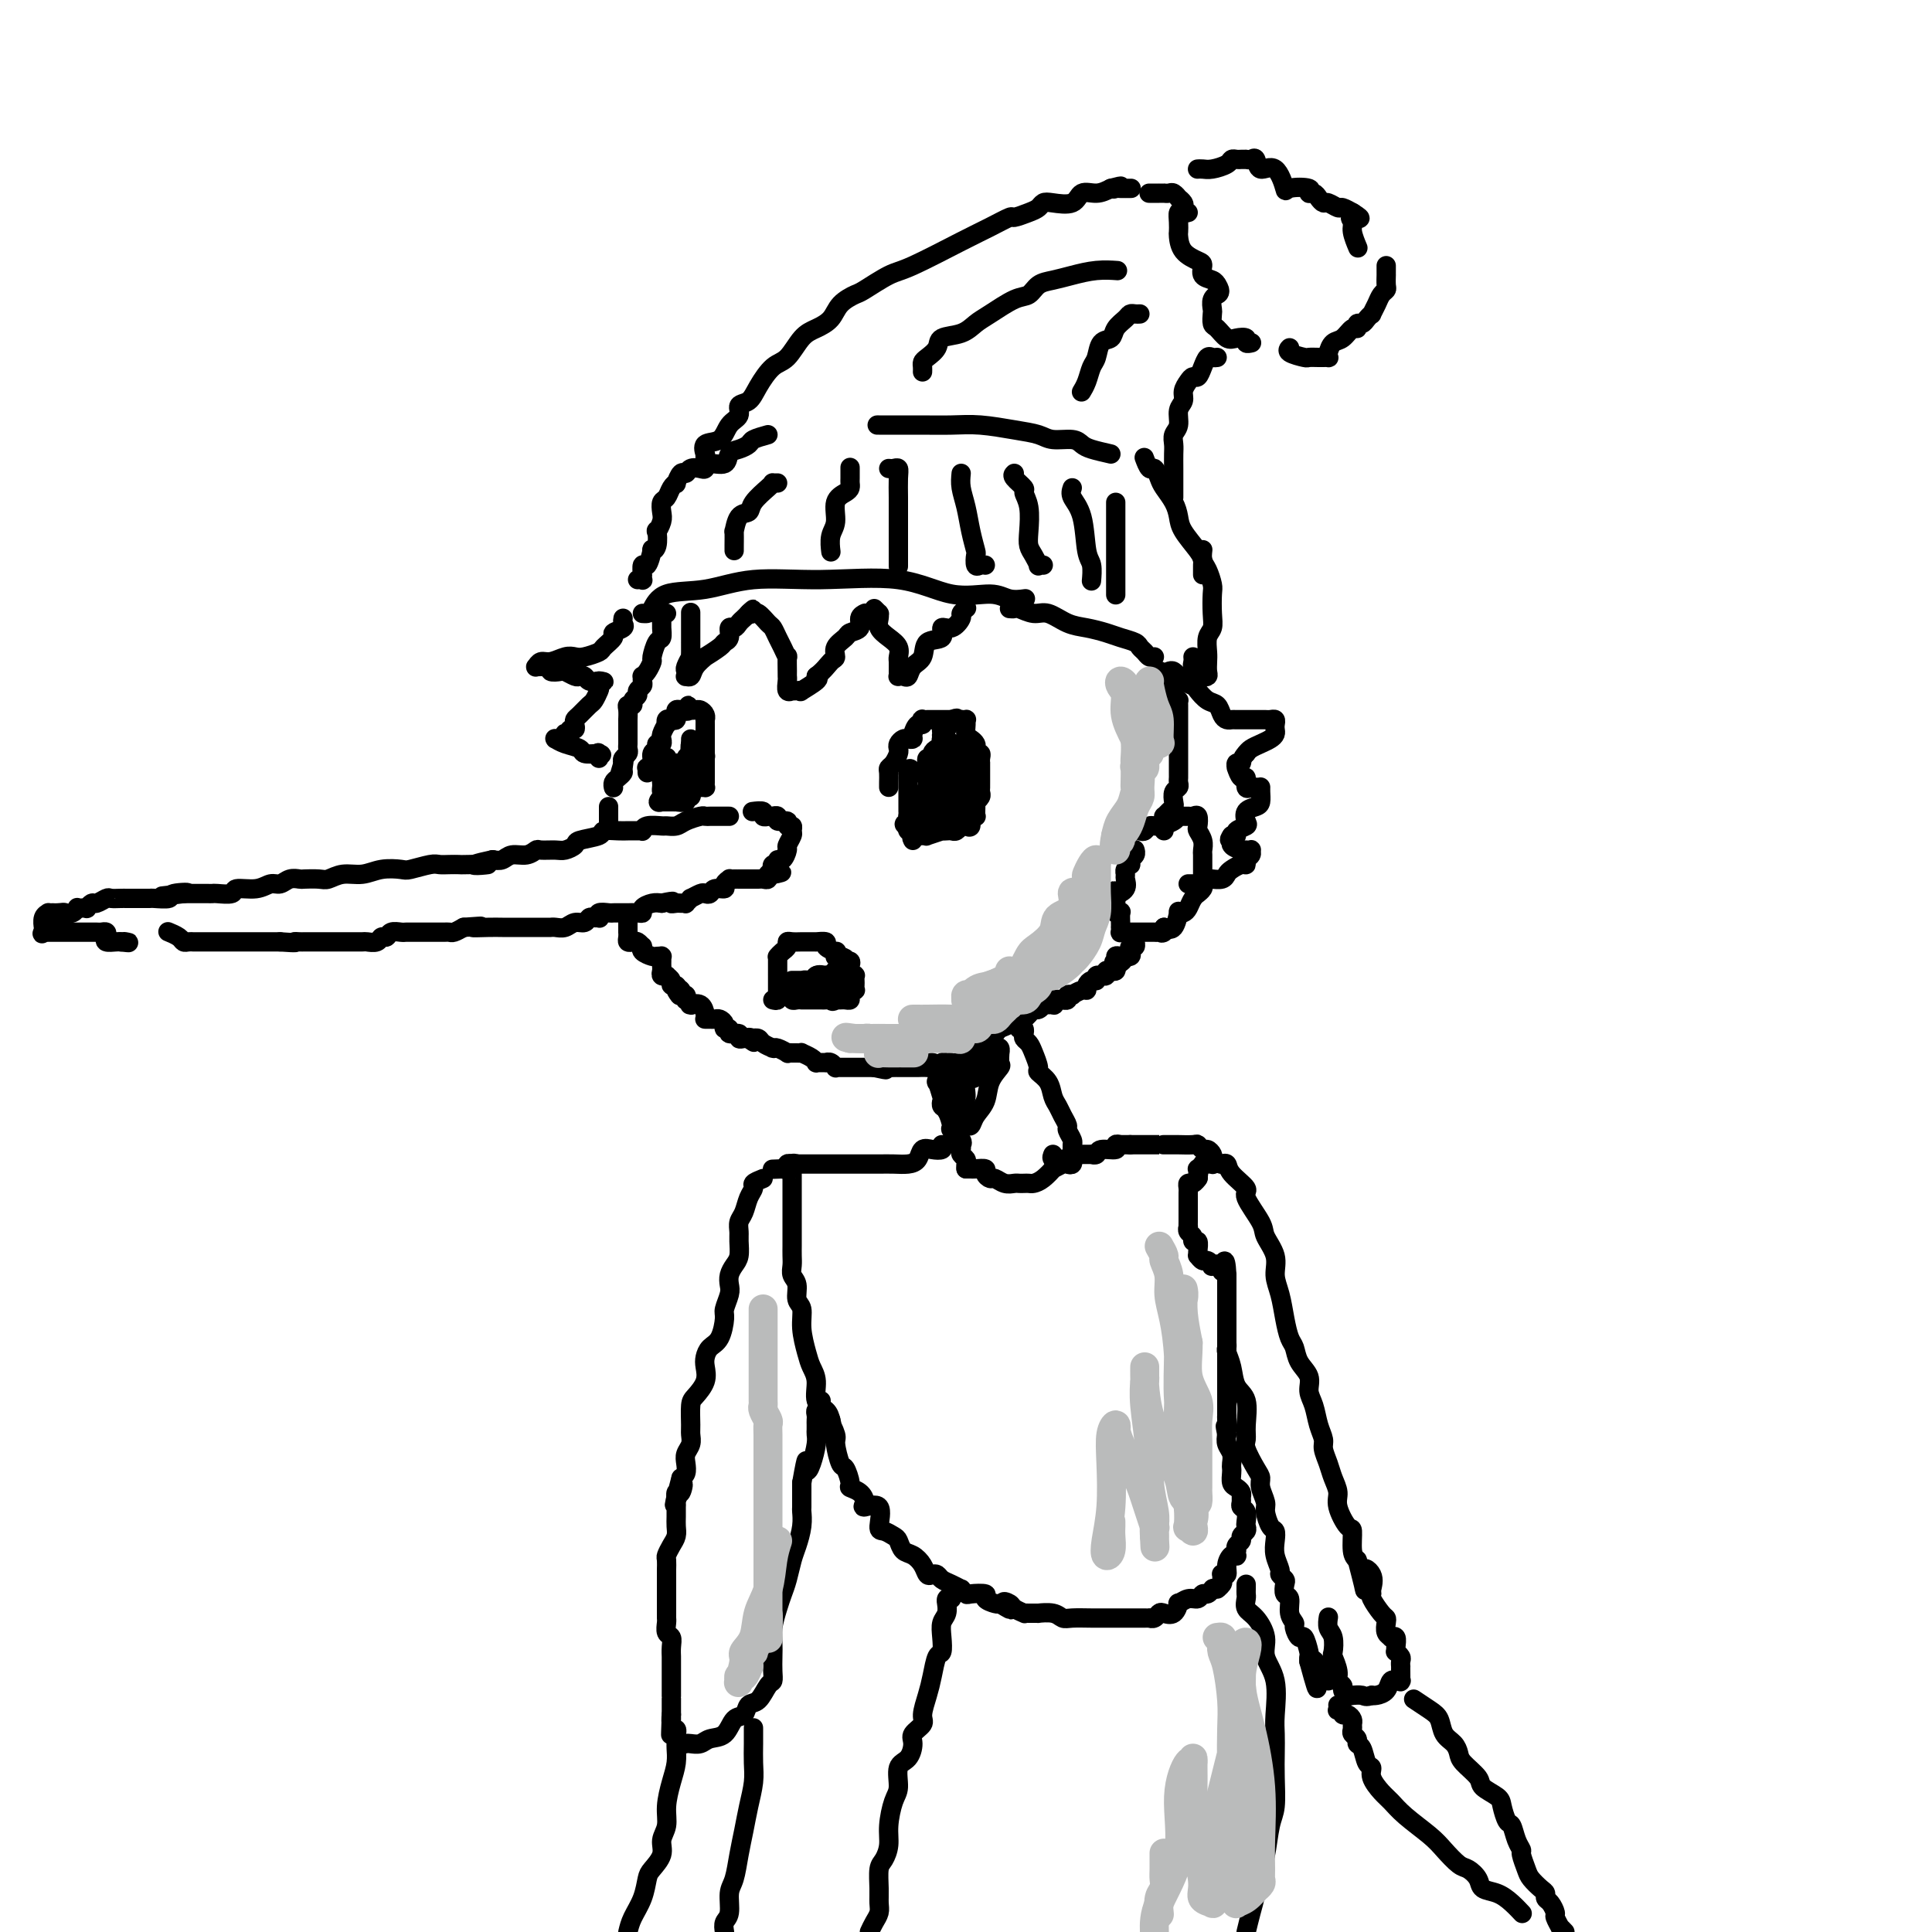 <svg viewBox='0 0 400 400' version='1.1' xmlns='http://www.w3.org/2000/svg' xmlns:xlink='http://www.w3.org/1999/xlink'><g fill='none' stroke='#000000' stroke-width='4' stroke-linecap='round' stroke-linejoin='round'><path d='M133,127c0.351,0.026 0.702,0.052 1,0c0.298,-0.052 0.542,-0.181 1,-1c0.458,-0.819 1.129,-2.328 3,-3c1.871,-0.672 4.941,-0.508 8,-1c3.059,-0.492 6.107,-1.639 10,-2c3.893,-0.361 8.631,0.065 14,0c5.369,-0.065 11.369,-0.620 16,0c4.631,0.620 7.893,2.415 11,3c3.107,0.585 6.060,-0.039 8,0c1.940,0.039 2.869,0.741 4,1c1.131,0.259 2.466,0.074 3,0c0.534,-0.074 0.267,-0.037 0,0'/><path d='M209,126c0.383,0.034 0.766,0.068 1,0c0.234,-0.068 0.319,-0.240 1,0c0.681,0.240 1.957,0.890 3,1c1.043,0.110 1.853,-0.321 3,0c1.147,0.321 2.629,1.396 4,2c1.371,0.604 2.629,0.739 4,1c1.371,0.261 2.854,0.647 4,1c1.146,0.353 1.956,0.673 3,1c1.044,0.327 2.322,0.662 3,1c0.678,0.338 0.756,0.679 1,1c0.244,0.321 0.653,0.622 1,1c0.347,0.378 0.632,0.833 1,1c0.368,0.167 0.819,0.048 1,0c0.181,-0.048 0.090,-0.024 0,0'/><path d='M247,136c0.032,0.301 0.065,0.603 0,1c-0.065,0.397 -0.227,0.890 0,1c0.227,0.110 0.845,-0.163 1,0c0.155,0.163 -0.151,0.762 0,1c0.151,0.238 0.758,0.114 1,0c0.242,-0.114 0.117,-0.219 0,0c-0.117,0.219 -0.227,0.761 0,1c0.227,0.239 0.792,0.173 1,0c0.208,-0.173 0.060,-0.455 0,-1c-0.060,-0.545 -0.030,-1.355 0,-2c0.030,-0.645 0.060,-1.125 0,-2c-0.060,-0.875 -0.212,-2.145 0,-3c0.212,-0.855 0.786,-1.297 1,-2c0.214,-0.703 0.068,-1.668 0,-3c-0.068,-1.332 -0.057,-3.030 0,-4c0.057,-0.970 0.159,-1.213 0,-2c-0.159,-0.787 -0.579,-2.118 -1,-3c-0.421,-0.882 -0.844,-1.314 -1,-2c-0.156,-0.686 -0.045,-1.624 0,-2c0.045,-0.376 0.022,-0.188 0,0'/><path d='M249,119c0.002,-0.331 0.004,-0.662 0,-1c-0.004,-0.338 -0.015,-0.684 0,-1c0.015,-0.316 0.055,-0.601 0,-1c-0.055,-0.399 -0.203,-0.912 -1,-2c-0.797,-1.088 -2.241,-2.752 -3,-4c-0.759,-1.248 -0.833,-2.080 -1,-3c-0.167,-0.920 -0.426,-1.929 -1,-3c-0.574,-1.071 -1.464,-2.203 -2,-3c-0.536,-0.797 -0.718,-1.258 -1,-2c-0.282,-0.742 -0.663,-1.766 -1,-2c-0.337,-0.234 -0.629,0.322 -1,0c-0.371,-0.322 -0.820,-1.520 -1,-2c-0.180,-0.480 -0.090,-0.240 0,0'/><path d='M230,94c-1.497,-0.341 -2.994,-0.683 -4,-1c-1.006,-0.317 -1.523,-0.610 -2,-1c-0.477,-0.390 -0.916,-0.879 -2,-1c-1.084,-0.121 -2.812,0.125 -4,0c-1.188,-0.125 -1.836,-0.622 -3,-1c-1.164,-0.378 -2.845,-0.637 -5,-1c-2.155,-0.363 -4.785,-0.829 -7,-1c-2.215,-0.171 -4.016,-0.046 -6,0c-1.984,0.046 -4.150,0.012 -6,0c-1.850,-0.012 -3.383,-0.003 -5,0c-1.617,0.003 -3.319,0.001 -4,0c-0.681,-0.001 -0.340,-0.000 0,0'/><path d='M159,90c-1.200,0.336 -2.399,0.672 -3,1c-0.601,0.328 -0.602,0.647 -1,1c-0.398,0.353 -1.192,0.739 -2,1c-0.808,0.261 -1.630,0.396 -2,1c-0.370,0.604 -0.288,1.677 -1,2c-0.712,0.323 -2.218,-0.105 -3,0c-0.782,0.105 -0.839,0.744 -1,1c-0.161,0.256 -0.425,0.129 -1,0c-0.575,-0.129 -1.460,-0.259 -2,0c-0.540,0.259 -0.736,0.909 -1,1c-0.264,0.091 -0.595,-0.375 -1,0c-0.405,0.375 -0.883,1.591 -1,2c-0.117,0.409 0.126,0.011 0,0c-0.126,-0.011 -0.621,0.367 -1,1c-0.379,0.633 -0.641,1.523 -1,2c-0.359,0.477 -0.814,0.542 -1,1c-0.186,0.458 -0.101,1.310 0,2c0.101,0.690 0.219,1.219 0,2c-0.219,0.781 -0.776,1.814 -1,2c-0.224,0.186 -0.115,-0.474 0,0c0.115,0.474 0.237,2.083 0,3c-0.237,0.917 -0.834,1.143 -1,1c-0.166,-0.143 0.099,-0.656 0,0c-0.099,0.656 -0.563,2.481 -1,3c-0.437,0.519 -0.848,-0.267 -1,0c-0.152,0.267 -0.044,1.588 0,2c0.044,0.412 0.026,-0.086 0,0c-0.026,0.086 -0.058,0.755 0,1c0.058,0.245 0.208,0.066 0,0c-0.208,-0.066 -0.774,-0.019 -1,0c-0.226,0.019 -0.113,0.009 0,0'/><path d='M161,100c-0.430,0.010 -0.860,0.020 -1,0c-0.140,-0.020 0.008,-0.072 0,0c-0.008,0.072 -0.174,0.266 -1,1c-0.826,0.734 -2.312,2.008 -3,3c-0.688,0.992 -0.577,1.702 -1,2c-0.423,0.298 -1.381,0.185 -2,1c-0.619,0.815 -0.898,2.558 -1,3c-0.102,0.442 -0.027,-0.418 0,0c0.027,0.418 0.007,2.112 0,3c-0.007,0.888 -0.002,0.970 0,1c0.002,0.030 0.001,0.009 0,0c-0.001,-0.009 -0.000,-0.004 0,0'/><path d='M176,97c-0.001,-0.203 -0.002,-0.405 0,0c0.002,0.405 0.007,1.419 0,2c-0.007,0.581 -0.025,0.729 0,1c0.025,0.271 0.094,0.666 0,1c-0.094,0.334 -0.351,0.609 -1,1c-0.649,0.391 -1.691,0.900 -2,2c-0.309,1.100 0.113,2.792 0,4c-0.113,1.208 -0.762,1.932 -1,3c-0.238,1.068 -0.064,2.480 0,3c0.064,0.520 0.018,0.149 0,0c-0.018,-0.149 -0.009,-0.074 0,0'/><path d='M184,97c0.309,0.035 0.619,0.070 1,0c0.381,-0.070 0.834,-0.244 1,0c0.166,0.244 0.044,0.907 0,2c-0.044,1.093 -0.012,2.616 0,4c0.012,1.384 0.003,2.630 0,4c-0.003,1.370 -0.001,2.864 0,4c0.001,1.136 0.000,1.913 0,3c-0.000,1.087 -0.000,2.485 0,3c0.000,0.515 0.000,0.147 0,0c-0.000,-0.147 -0.000,-0.074 0,0'/><path d='M199,98c-0.091,0.935 -0.182,1.870 0,3c0.182,1.130 0.636,2.454 1,4c0.364,1.546 0.636,3.314 1,5c0.364,1.686 0.819,3.289 1,4c0.181,0.711 0.087,0.530 0,1c-0.087,0.470 -0.168,1.590 0,2c0.168,0.410 0.584,0.110 1,0c0.416,-0.110 0.833,-0.032 1,0c0.167,0.032 0.083,0.016 0,0'/><path d='M210,98c-0.235,0.211 -0.469,0.423 0,1c0.469,0.577 1.642,1.520 2,2c0.358,0.480 -0.097,0.498 0,1c0.097,0.502 0.748,1.487 1,3c0.252,1.513 0.105,3.554 0,5c-0.105,1.446 -0.168,2.296 0,3c0.168,0.704 0.567,1.260 1,2c0.433,0.740 0.900,1.662 1,2c0.100,0.338 -0.165,0.091 0,0c0.165,-0.091 0.762,-0.026 1,0c0.238,0.026 0.119,0.013 0,0'/><path d='M222,101c-0.204,0.587 -0.409,1.174 0,2c0.409,0.826 1.430,1.892 2,4c0.570,2.108 0.689,5.258 1,7c0.311,1.742 0.815,2.074 1,3c0.185,0.926 0.049,2.444 0,3c-0.049,0.556 -0.013,0.150 0,0c0.013,-0.150 0.004,-0.043 0,0c-0.004,0.043 -0.002,0.021 0,0'/><path d='M231,104c0.000,2.184 0.000,4.368 0,6c0.000,1.632 0.000,2.711 0,4c0.000,1.289 -0.000,2.789 0,4c0.000,1.211 0.000,2.134 0,3c0.000,0.866 0.000,1.676 0,2c0.000,0.324 0.000,0.162 0,0'/><path d='M129,128c-0.065,0.336 -0.130,0.671 0,1c0.130,0.329 0.454,0.651 0,1c-0.454,0.349 -1.686,0.724 -2,1c-0.314,0.276 0.292,0.452 0,1c-0.292,0.548 -1.481,1.466 -2,2c-0.519,0.534 -0.369,0.683 -1,1c-0.631,0.317 -2.042,0.802 -3,1c-0.958,0.198 -1.462,0.109 -2,0c-0.538,-0.109 -1.111,-0.240 -2,0c-0.889,0.240 -2.093,0.849 -3,1c-0.907,0.151 -1.517,-0.157 -2,0c-0.483,0.157 -0.839,0.778 -1,1c-0.161,0.222 -0.127,0.046 0,0c0.127,-0.046 0.348,0.039 1,0c0.652,-0.039 1.737,-0.203 2,0c0.263,0.203 -0.294,0.773 0,1c0.294,0.227 1.441,0.112 2,0c0.559,-0.112 0.530,-0.223 1,0c0.470,0.223 1.438,0.778 2,1c0.562,0.222 0.718,0.111 1,0c0.282,-0.111 0.691,-0.222 1,0c0.309,0.222 0.517,0.778 1,1c0.483,0.222 1.242,0.111 2,0'/><path d='M124,141c2.015,0.412 0.552,-0.060 0,0c-0.552,0.060 -0.193,0.650 0,1c0.193,0.350 0.220,0.461 0,1c-0.220,0.539 -0.686,1.506 -1,2c-0.314,0.494 -0.475,0.515 -1,1c-0.525,0.485 -1.413,1.435 -2,2c-0.587,0.565 -0.874,0.743 -1,1c-0.126,0.257 -0.090,0.591 0,1c0.090,0.409 0.234,0.893 0,1c-0.234,0.107 -0.847,-0.164 -1,0c-0.153,0.164 0.152,0.762 0,1c-0.152,0.238 -0.763,0.116 -1,0c-0.237,-0.116 -0.102,-0.227 0,0c0.102,0.227 0.170,0.792 0,1c-0.170,0.208 -0.577,0.059 -1,0c-0.423,-0.059 -0.863,-0.027 -1,0c-0.137,0.027 0.028,0.049 0,0c-0.028,-0.049 -0.248,-0.171 0,0c0.248,0.171 0.963,0.633 2,1c1.037,0.367 2.394,0.637 3,1c0.606,0.363 0.459,0.818 1,1c0.541,0.182 1.771,0.091 3,0'/><path d='M124,156c1.083,0.480 0.290,0.180 0,0c-0.290,-0.180 -0.078,-0.241 0,0c0.078,0.241 0.022,0.783 0,1c-0.022,0.217 -0.011,0.108 0,0'/><path d='M143,127c-0.000,-0.183 -0.000,-0.366 0,0c0.000,0.366 0.000,1.281 0,2c-0.000,0.719 -0.000,1.240 0,2c0.000,0.760 0.001,1.757 0,2c-0.001,0.243 -0.004,-0.268 0,0c0.004,0.268 0.015,1.314 0,2c-0.015,0.686 -0.056,1.011 0,1c0.056,-0.011 0.210,-0.357 0,0c-0.210,0.357 -0.785,1.418 -1,2c-0.215,0.582 -0.070,0.687 0,1c0.070,0.313 0.066,0.836 0,1c-0.066,0.164 -0.192,-0.031 0,0c0.192,0.031 0.703,0.289 1,0c0.297,-0.289 0.380,-1.124 1,-2c0.620,-0.876 1.778,-1.791 2,-2c0.222,-0.209 -0.491,0.290 0,0c0.491,-0.290 2.187,-1.369 3,-2c0.813,-0.631 0.743,-0.813 1,-1c0.257,-0.187 0.842,-0.379 1,-1c0.158,-0.621 -0.112,-1.672 0,-2c0.112,-0.328 0.607,0.067 1,0c0.393,-0.067 0.683,-0.595 1,-1c0.317,-0.405 0.662,-0.687 1,-1c0.338,-0.313 0.669,-0.656 1,-1'/><path d='M155,127c1.948,-1.700 0.319,-0.448 0,0c-0.319,0.448 0.674,0.094 1,0c0.326,-0.094 -0.015,0.072 0,0c0.015,-0.072 0.385,-0.382 1,0c0.615,0.382 1.475,1.456 2,2c0.525,0.544 0.715,0.560 1,1c0.285,0.440 0.665,1.305 1,2c0.335,0.695 0.626,1.219 1,2c0.374,0.781 0.833,1.819 1,2c0.167,0.181 0.044,-0.494 0,0c-0.044,0.494 -0.008,2.157 0,3c0.008,0.843 -0.013,0.867 0,1c0.013,0.133 0.059,0.376 0,1c-0.059,0.624 -0.221,1.631 0,2c0.221,0.369 0.827,0.101 1,0c0.173,-0.101 -0.086,-0.034 0,0c0.086,0.034 0.518,0.034 1,0c0.482,-0.034 1.016,-0.102 1,0c-0.016,0.102 -0.581,0.374 0,0c0.581,-0.374 2.309,-1.392 3,-2c0.691,-0.608 0.346,-0.804 0,-1'/><path d='M169,140c1.539,-1.108 2.386,-2.377 3,-3c0.614,-0.623 0.995,-0.600 1,-1c0.005,-0.400 -0.368,-1.224 0,-2c0.368,-0.776 1.475,-1.504 2,-2c0.525,-0.496 0.466,-0.760 1,-1c0.534,-0.240 1.660,-0.457 2,-1c0.340,-0.543 -0.105,-1.414 0,-2c0.105,-0.586 0.760,-0.889 1,-1c0.240,-0.111 0.065,-0.030 0,0c-0.065,0.030 -0.018,0.009 0,0c0.018,-0.009 0.009,-0.004 0,0'/><path d='M181,126c0.422,0.418 0.844,0.836 1,1c0.156,0.164 0.047,0.074 0,0c-0.047,-0.074 -0.033,-0.133 0,0c0.033,0.133 0.086,0.459 0,1c-0.086,0.541 -0.310,1.296 0,2c0.310,0.704 1.155,1.358 2,2c0.845,0.642 1.691,1.272 2,2c0.309,0.728 0.082,1.554 0,2c-0.082,0.446 -0.019,0.511 0,1c0.019,0.489 -0.006,1.401 0,2c0.006,0.599 0.042,0.886 0,1c-0.042,0.114 -0.161,0.054 0,0c0.161,-0.054 0.604,-0.102 1,0c0.396,0.102 0.745,0.355 1,0c0.255,-0.355 0.417,-1.319 1,-2c0.583,-0.681 1.587,-1.081 2,-2c0.413,-0.919 0.234,-2.358 1,-3c0.766,-0.642 2.477,-0.486 3,-1c0.523,-0.514 -0.143,-1.696 0,-2c0.143,-0.304 1.096,0.272 2,0c0.904,-0.272 1.758,-1.393 2,-2c0.242,-0.607 -0.127,-0.702 0,-1c0.127,-0.298 0.751,-0.799 1,-1c0.249,-0.201 0.125,-0.100 0,0'/><path d='M242,139c0.305,-0.119 0.611,-0.239 1,0c0.389,0.239 0.863,0.836 1,1c0.137,0.164 -0.063,-0.107 0,0c0.063,0.107 0.388,0.591 1,1c0.612,0.409 1.512,0.743 2,1c0.488,0.257 0.564,0.437 1,1c0.436,0.563 1.230,1.510 2,2c0.770,0.490 1.514,0.524 2,1c0.486,0.476 0.712,1.396 1,2c0.288,0.604 0.638,0.894 1,1c0.362,0.106 0.736,0.028 1,0c0.264,-0.028 0.417,-0.008 1,0c0.583,0.008 1.595,0.002 2,0c0.405,-0.002 0.203,-0.001 0,0c-0.203,0.001 -0.405,0.000 0,0c0.405,-0.000 1.419,-0.001 2,0c0.581,0.001 0.730,0.003 1,0c0.270,-0.003 0.661,-0.012 1,0c0.339,0.012 0.627,0.045 1,0c0.373,-0.045 0.830,-0.167 1,0c0.170,0.167 0.054,0.622 0,1c-0.054,0.378 -0.046,0.679 0,1c0.046,0.321 0.128,0.663 0,1c-0.128,0.337 -0.467,0.668 -1,1c-0.533,0.332 -1.259,0.666 -2,1c-0.741,0.334 -1.497,0.667 -2,1c-0.503,0.333 -0.751,0.667 -1,1'/><path d='M258,156c-1.093,1.091 -0.826,1.817 -1,2c-0.174,0.183 -0.789,-0.177 -1,0c-0.211,0.177 -0.019,0.892 0,1c0.019,0.108 -0.135,-0.392 0,0c0.135,0.392 0.561,1.674 1,2c0.439,0.326 0.892,-0.305 1,0c0.108,0.305 -0.129,1.546 0,2c0.129,0.454 0.623,0.121 1,0c0.377,-0.121 0.637,-0.030 1,0c0.363,0.030 0.830,0.001 1,0c0.170,-0.001 0.044,0.027 0,0c-0.044,-0.027 -0.005,-0.111 0,0c0.005,0.111 -0.024,0.415 0,1c0.024,0.585 0.099,1.452 0,2c-0.099,0.548 -0.374,0.776 -1,1c-0.626,0.224 -1.603,0.442 -2,1c-0.397,0.558 -0.214,1.456 0,2c0.214,0.544 0.459,0.733 0,1c-0.459,0.267 -1.624,0.610 -2,1c-0.376,0.390 0.035,0.826 0,1c-0.035,0.174 -0.518,0.087 -1,0'/><path d='M255,173c-0.900,1.265 -0.150,0.927 0,1c0.150,0.073 -0.301,0.555 0,1c0.301,0.445 1.352,0.851 2,1c0.648,0.149 0.891,0.039 1,0c0.109,-0.039 0.083,-0.007 0,0c-0.083,0.007 -0.222,-0.009 0,0c0.222,0.009 0.806,0.045 1,0c0.194,-0.045 -0.003,-0.171 0,0c0.003,0.171 0.204,0.637 0,1c-0.204,0.363 -0.814,0.622 -1,1c-0.186,0.378 0.054,0.876 0,1c-0.054,0.124 -0.400,-0.124 -1,0c-0.600,0.124 -1.454,0.622 -2,1c-0.546,0.378 -0.786,0.637 -1,1c-0.214,0.363 -0.404,0.828 -1,1c-0.596,0.172 -1.599,0.049 -2,0c-0.401,-0.049 -0.201,-0.025 0,0'/><path d='M248,183c-0.311,0.000 -0.622,0.000 -1,0c-0.378,0.000 -0.822,0.000 -1,0c-0.178,0.000 -0.089,0.000 0,0'/><path d='M236,172c0.347,0.119 0.695,0.238 1,0c0.305,-0.238 0.568,-0.834 1,-1c0.432,-0.166 1.033,0.099 2,0c0.967,-0.099 2.300,-0.562 3,-1c0.700,-0.438 0.766,-0.851 1,-1c0.234,-0.149 0.637,-0.033 1,0c0.363,0.033 0.685,-0.017 1,0c0.315,0.017 0.624,0.101 1,0c0.376,-0.101 0.819,-0.388 1,0c0.181,0.388 0.101,1.451 0,2c-0.101,0.549 -0.223,0.585 0,1c0.223,0.415 0.792,1.210 1,2c0.208,0.790 0.056,1.574 0,2c-0.056,0.426 -0.015,0.495 0,1c0.015,0.505 0.004,1.445 0,2c-0.004,0.555 0.000,0.726 0,1c-0.000,0.274 -0.004,0.652 0,1c0.004,0.348 0.016,0.667 0,1c-0.016,0.333 -0.060,0.680 0,1c0.060,0.320 0.223,0.614 0,1c-0.223,0.386 -0.833,0.863 -1,1c-0.167,0.137 0.109,-0.068 0,0c-0.109,0.068 -0.603,0.407 -1,1c-0.397,0.593 -0.697,1.438 -1,2c-0.303,0.562 -0.609,0.841 -1,1c-0.391,0.159 -0.868,0.197 -1,0c-0.132,-0.197 0.080,-0.630 0,0c-0.080,0.630 -0.451,2.323 -1,3c-0.549,0.677 -1.274,0.339 -2,0'/><path d='M241,192c-1.189,1.619 -0.160,1.166 0,1c0.160,-0.166 -0.549,-0.044 -1,0c-0.451,0.044 -0.645,0.012 -1,0c-0.355,-0.012 -0.870,-0.003 -1,0c-0.130,0.003 0.124,0.001 0,0c-0.124,-0.001 -0.625,-0.000 -1,0c-0.375,0.000 -0.625,0.000 -1,0c-0.375,-0.000 -0.875,-0.000 -1,0c-0.125,0.000 0.124,0.001 0,0c-0.124,-0.001 -0.622,-0.004 -1,0c-0.378,0.004 -0.637,0.016 -1,0c-0.363,-0.016 -0.829,-0.059 -1,0c-0.171,0.059 -0.046,0.218 0,0c0.046,-0.218 0.013,-0.815 0,-1c-0.013,-0.185 -0.007,0.043 0,0c0.007,-0.043 0.016,-0.357 0,-1c-0.016,-0.643 -0.057,-1.614 0,-2c0.057,-0.386 0.211,-0.186 0,0c-0.211,0.186 -0.788,0.358 -1,0c-0.212,-0.358 -0.061,-1.245 0,-2c0.061,-0.755 0.030,-1.377 0,-2'/><path d='M231,185c-0.276,-1.206 -0.467,-0.221 0,0c0.467,0.221 1.593,-0.323 2,-1c0.407,-0.677 0.095,-1.487 0,-2c-0.095,-0.513 0.026,-0.729 0,-1c-0.026,-0.271 -0.199,-0.597 0,-1c0.199,-0.403 0.771,-0.882 1,-1c0.229,-0.118 0.114,0.126 0,0c-0.114,-0.126 -0.227,-0.622 0,-1c0.227,-0.378 0.793,-0.637 1,-1c0.207,-0.363 0.056,-0.828 0,-1c-0.056,-0.172 -0.016,-0.049 0,0c0.016,0.049 0.008,0.025 0,0'/><path d='M241,172c0.002,-0.341 0.003,-0.683 0,-1c-0.003,-0.317 -0.011,-0.610 0,-1c0.011,-0.390 0.042,-0.877 0,-1c-0.042,-0.123 -0.156,0.118 0,0c0.156,-0.118 0.581,-0.595 1,-1c0.419,-0.405 0.830,-0.738 1,-1c0.170,-0.262 0.098,-0.452 0,-1c-0.098,-0.548 -0.222,-1.455 0,-2c0.222,-0.545 0.792,-0.728 1,-1c0.208,-0.272 0.056,-0.631 0,-1c-0.056,-0.369 -0.015,-0.747 0,-1c0.015,-0.253 0.004,-0.382 0,-1c-0.004,-0.618 -0.001,-1.725 0,-2c0.001,-0.275 0.000,0.282 0,0c-0.000,-0.282 -0.000,-1.402 0,-2c0.000,-0.598 0.000,-0.675 0,-1c-0.000,-0.325 -0.000,-0.899 0,-1c0.000,-0.101 0.000,0.271 0,0c-0.000,-0.271 -0.000,-1.186 0,-2c0.000,-0.814 0.000,-1.527 0,-2c-0.000,-0.473 -0.000,-0.705 0,-1c0.000,-0.295 0.001,-0.653 0,-1c-0.001,-0.347 -0.003,-0.684 0,-1c0.003,-0.316 0.011,-0.610 0,-1c-0.011,-0.390 -0.041,-0.874 0,-1c0.041,-0.126 0.155,0.107 0,0c-0.155,-0.107 -0.577,-0.553 -1,-1'/><path d='M243,144c0.354,-4.494 0.239,-1.730 0,-1c-0.239,0.730 -0.604,-0.574 -1,-1c-0.396,-0.426 -0.824,0.026 -1,0c-0.176,-0.026 -0.100,-0.529 0,-1c0.100,-0.471 0.223,-0.911 0,-1c-0.223,-0.089 -0.792,0.172 -1,0c-0.208,-0.172 -0.056,-0.777 0,-1c0.056,-0.223 0.016,-0.064 0,0c-0.016,0.064 -0.008,0.032 0,0'/><path d='M138,127c-0.424,-0.212 -0.848,-0.424 -1,0c-0.152,0.424 -0.031,1.483 0,2c0.031,0.517 -0.030,0.491 0,1c0.030,0.509 0.149,1.555 0,2c-0.149,0.445 -0.565,0.291 -1,1c-0.435,0.709 -0.887,2.280 -1,3c-0.113,0.720 0.113,0.588 0,1c-0.113,0.412 -0.565,1.367 -1,2c-0.435,0.633 -0.853,0.943 -1,1c-0.147,0.057 -0.024,-0.139 0,0c0.024,0.139 -0.050,0.614 0,1c0.050,0.386 0.225,0.682 0,1c-0.225,0.318 -0.849,0.659 -1,1c-0.151,0.341 0.170,0.682 0,1c-0.170,0.318 -0.830,0.615 -1,1c-0.170,0.385 0.151,0.860 0,1c-0.151,0.140 -0.772,-0.055 -1,0c-0.228,0.055 -0.061,0.361 0,1c0.061,0.639 0.016,1.610 0,2c-0.016,0.390 -0.004,0.200 0,0c0.004,-0.200 0.001,-0.408 0,0c-0.001,0.408 -0.000,1.433 0,2c0.000,0.567 -0.000,0.677 0,1c0.000,0.323 0.001,0.860 0,1c-0.001,0.140 -0.004,-0.117 0,0c0.004,0.117 0.015,0.609 0,1c-0.015,0.391 -0.056,0.682 0,1c0.056,0.318 0.207,0.662 0,1c-0.207,0.338 -0.774,0.668 -1,1c-0.226,0.332 -0.113,0.666 0,1'/><path d='M129,158c-1.389,4.748 -0.362,1.117 0,0c0.362,-1.117 0.058,0.279 0,1c-0.058,0.721 0.128,0.768 0,1c-0.128,0.232 -0.570,0.651 -1,1c-0.430,0.349 -0.847,0.630 -1,1c-0.153,0.370 -0.041,0.831 0,1c0.041,0.169 0.011,0.045 0,0c-0.011,-0.045 -0.003,-0.013 0,0c0.003,0.013 0.002,0.006 0,0'/><path d='M151,169c-0.447,-0.000 -0.893,-0.000 -1,0c-0.107,0.000 0.126,0.000 0,0c-0.126,-0.000 -0.609,-0.001 -1,0c-0.391,0.001 -0.689,0.003 -1,0c-0.311,-0.003 -0.635,-0.011 -1,0c-0.365,0.011 -0.770,0.041 -1,0c-0.230,-0.041 -0.283,-0.154 -1,0c-0.717,0.154 -2.097,0.576 -3,1c-0.903,0.424 -1.328,0.849 -2,1c-0.672,0.151 -1.591,0.026 -2,0c-0.409,-0.026 -0.308,0.046 -1,0c-0.692,-0.046 -2.178,-0.208 -3,0c-0.822,0.208 -0.981,0.788 -1,1c-0.019,0.212 0.103,0.056 0,0c-0.103,-0.056 -0.430,-0.012 -1,0c-0.570,0.012 -1.383,-0.008 -2,0c-0.617,0.008 -1.039,0.043 -2,0c-0.961,-0.043 -2.460,-0.165 -3,0c-0.540,0.165 -0.121,0.619 -1,1c-0.879,0.381 -3.055,0.691 -4,1c-0.945,0.309 -0.658,0.618 -1,1c-0.342,0.382 -1.312,0.839 -2,1c-0.688,0.161 -1.094,0.028 -2,0c-0.906,-0.028 -2.312,0.049 -3,0c-0.688,-0.049 -0.660,-0.223 -1,0c-0.340,0.223 -1.050,0.843 -2,1c-0.950,0.157 -2.140,-0.150 -3,0c-0.860,0.150 -1.388,0.757 -2,1c-0.612,0.243 -1.306,0.121 -2,0'/><path d='M102,178c-7.590,1.619 -2.065,1.166 -1,1c1.065,-0.166 -2.331,-0.045 -4,0c-1.669,0.045 -1.610,0.016 -2,0c-0.390,-0.016 -1.229,-0.018 -2,0c-0.771,0.018 -1.472,0.056 -2,0c-0.528,-0.056 -0.881,-0.207 -2,0c-1.119,0.207 -3.002,0.772 -4,1c-0.998,0.228 -1.111,0.117 -2,0c-0.889,-0.117 -2.554,-0.242 -4,0c-1.446,0.242 -2.671,0.849 -4,1c-1.329,0.151 -2.761,-0.155 -4,0c-1.239,0.155 -2.285,0.773 -3,1c-0.715,0.227 -1.098,0.065 -2,0c-0.902,-0.065 -2.324,-0.033 -3,0c-0.676,0.033 -0.605,0.065 -1,0c-0.395,-0.065 -1.255,-0.229 -2,0c-0.745,0.229 -1.374,0.850 -2,1c-0.626,0.150 -1.250,-0.170 -2,0c-0.750,0.170 -1.626,0.830 -3,1c-1.374,0.170 -3.247,-0.151 -4,0c-0.753,0.151 -0.387,0.772 -1,1c-0.613,0.228 -2.206,0.061 -3,0c-0.794,-0.061 -0.790,-0.016 -1,0c-0.210,0.016 -0.635,0.004 -1,0c-0.365,-0.004 -0.672,-0.001 -1,0c-0.328,0.001 -0.679,0.000 -1,0c-0.321,-0.000 -0.612,-0.000 -1,0c-0.388,0.000 -0.874,0.000 -1,0c-0.126,-0.000 0.107,-0.000 0,0c-0.107,0.000 -0.553,0.000 -1,0'/><path d='M38,185c-9.783,1.099 -2.241,0.347 0,0c2.241,-0.347 -0.818,-0.289 -2,0c-1.182,0.289 -0.486,0.810 -1,1c-0.514,0.190 -2.236,0.051 -3,0c-0.764,-0.051 -0.568,-0.014 -1,0c-0.432,0.014 -1.491,0.004 -2,0c-0.509,-0.004 -0.469,-0.001 -1,0c-0.531,0.001 -1.633,-0.001 -2,0c-0.367,0.001 -0.000,0.004 0,0c0.000,-0.004 -0.367,-0.016 -1,0c-0.633,0.016 -1.533,0.061 -2,0c-0.467,-0.061 -0.503,-0.226 -1,0c-0.497,0.226 -1.456,0.845 -2,1c-0.544,0.155 -0.671,-0.154 -1,0c-0.329,0.154 -0.858,0.772 -1,1c-0.142,0.228 0.103,0.065 0,0c-0.103,-0.065 -0.555,-0.031 -1,0c-0.445,0.031 -0.882,0.060 -1,0c-0.118,-0.060 0.084,-0.208 0,0c-0.084,0.208 -0.452,0.774 -1,1c-0.548,0.226 -1.274,0.113 -2,0'/><path d='M13,189c-3.818,0.619 -0.864,0.165 0,0c0.864,-0.165 -0.361,-0.043 -1,0c-0.639,0.043 -0.693,0.005 -1,0c-0.307,-0.005 -0.867,0.022 -1,0c-0.133,-0.022 0.160,-0.094 0,0c-0.160,0.094 -0.775,0.355 -1,1c-0.225,0.645 -0.061,1.674 0,2c0.061,0.326 0.017,-0.050 0,0c-0.017,0.050 -0.009,0.525 0,1'/><path d='M9,193c-0.606,0.619 -0.121,0.166 0,0c0.121,-0.166 -0.122,-0.044 0,0c0.122,0.044 0.607,0.012 1,0c0.393,-0.012 0.693,-0.003 1,0c0.307,0.003 0.621,0.001 1,0c0.379,-0.001 0.822,-0.000 1,0c0.178,0.000 0.090,0.000 0,0c-0.090,-0.000 -0.183,-0.000 0,0c0.183,0.000 0.640,0.000 1,0c0.360,-0.000 0.621,-0.000 1,0c0.379,0.000 0.876,-0.000 1,0c0.124,0.000 -0.125,0.000 0,0c0.125,-0.000 0.625,-0.000 1,0c0.375,0.000 0.625,0.000 1,0c0.375,-0.000 0.875,-0.001 1,0c0.125,0.001 -0.124,0.003 0,0c0.124,-0.003 0.620,-0.011 1,0c0.380,0.011 0.644,0.041 1,0c0.356,-0.041 0.802,-0.155 1,0c0.198,0.155 0.146,0.578 0,1c-0.146,0.422 -0.385,0.845 0,1c0.385,0.155 1.396,0.044 2,0c0.604,-0.044 0.802,-0.022 1,0'/><path d='M25,195c2.702,0.310 1.458,0.083 1,0c-0.458,-0.083 -0.131,-0.024 0,0c0.131,0.024 0.065,0.012 0,0'/><path d='M35,193c-0.202,-0.083 -0.404,-0.166 0,0c0.404,0.166 1.414,0.580 2,1c0.586,0.420 0.749,0.845 1,1c0.251,0.155 0.591,0.042 1,0c0.409,-0.042 0.887,-0.011 1,0c0.113,0.011 -0.138,0.003 0,0c0.138,-0.003 0.667,-0.001 1,0c0.333,0.001 0.470,0.000 1,0c0.530,-0.000 1.451,-0.000 2,0c0.549,0.000 0.725,0.000 1,0c0.275,-0.000 0.650,-0.000 1,0c0.350,0.000 0.675,0.000 1,0c0.325,-0.000 0.650,-0.000 1,0c0.350,0.000 0.724,0.000 1,0c0.276,-0.000 0.455,-0.000 1,0c0.545,0.000 1.455,0.000 2,0c0.545,-0.000 0.726,-0.000 1,0c0.274,0.000 0.640,0.000 1,0c0.360,-0.000 0.712,-0.000 1,0c0.288,0.000 0.511,0.000 1,0c0.489,-0.000 1.245,-0.000 2,0'/><path d='M58,195c4.190,0.309 3.164,0.083 3,0c-0.164,-0.083 0.535,-0.022 1,0c0.465,0.022 0.698,0.006 1,0c0.302,-0.006 0.674,-0.002 1,0c0.326,0.002 0.606,0.000 1,0c0.394,-0.000 0.900,-0.000 1,0c0.100,0.000 -0.207,0.000 0,0c0.207,-0.000 0.928,0.000 2,0c1.072,-0.000 2.496,-0.000 3,0c0.504,0.000 0.089,0.001 0,0c-0.089,-0.001 0.147,-0.004 1,0c0.853,0.004 2.323,0.016 3,0c0.677,-0.016 0.562,-0.061 1,0c0.438,0.061 1.431,0.226 2,0c0.569,-0.226 0.716,-0.845 1,-1c0.284,-0.155 0.705,0.155 1,0c0.295,-0.155 0.464,-0.774 1,-1c0.536,-0.226 1.439,-0.061 2,0c0.561,0.061 0.781,0.016 1,0c0.219,-0.016 0.436,-0.004 1,0c0.564,0.004 1.475,0.001 2,0c0.525,-0.001 0.666,-0.000 1,0c0.334,0.000 0.863,0.000 1,0c0.137,-0.000 -0.118,-0.000 0,0c0.118,0.000 0.608,0.001 1,0c0.392,-0.001 0.685,-0.003 1,0c0.315,0.003 0.651,0.011 1,0c0.349,-0.011 0.709,-0.041 1,0c0.291,0.041 0.512,0.155 1,0c0.488,-0.155 1.244,-0.577 2,-1'/><path d='M96,192c6.186,-0.464 2.650,-0.124 2,0c-0.650,0.124 1.584,0.033 3,0c1.416,-0.033 2.014,-0.009 3,0c0.986,0.009 2.362,0.002 3,0c0.638,-0.002 0.539,-0.001 1,0c0.461,0.001 1.483,0.000 2,0c0.517,-0.000 0.530,0.000 1,0c0.470,-0.000 1.396,-0.000 2,0c0.604,0.000 0.886,0.001 1,0c0.114,-0.001 0.061,-0.004 0,0c-0.061,0.004 -0.129,0.016 0,0c0.129,-0.016 0.454,-0.061 1,0c0.546,0.061 1.312,0.227 2,0c0.688,-0.227 1.298,-0.846 2,-1c0.702,-0.154 1.495,0.156 2,0c0.505,-0.156 0.722,-0.778 1,-1c0.278,-0.222 0.617,-0.046 1,0c0.383,0.046 0.809,-0.040 1,0c0.191,0.040 0.145,0.207 0,0c-0.145,-0.207 -0.390,-0.788 0,-1c0.390,-0.212 1.415,-0.057 2,0c0.585,0.057 0.729,0.015 1,0c0.271,-0.015 0.667,-0.004 1,0c0.333,0.004 0.601,0.002 1,0c0.399,-0.002 0.928,-0.003 1,0c0.072,0.003 -0.315,0.011 0,0c0.315,-0.011 1.330,-0.042 2,0c0.670,0.042 0.994,0.156 1,0c0.006,-0.156 -0.306,-0.580 0,-1c0.306,-0.420 1.230,-0.834 2,-1c0.770,-0.166 1.385,-0.083 2,0'/><path d='M137,187c3.498,-0.773 2.243,-0.206 2,0c-0.243,0.206 0.528,0.051 1,0c0.472,-0.051 0.647,0.001 1,0c0.353,-0.001 0.886,-0.057 1,0c0.114,0.057 -0.191,0.225 0,0c0.191,-0.225 0.878,-0.844 1,-1c0.122,-0.156 -0.319,0.150 0,0c0.319,-0.150 1.400,-0.758 2,-1c0.600,-0.242 0.720,-0.120 1,0c0.280,0.120 0.720,0.239 1,0c0.280,-0.239 0.400,-0.834 1,-1c0.600,-0.166 1.680,0.099 2,0c0.320,-0.099 -0.120,-0.562 0,-1c0.120,-0.438 0.801,-0.849 1,-1c0.199,-0.151 -0.082,-0.040 0,0c0.082,0.040 0.529,0.011 1,0c0.471,-0.011 0.967,-0.003 1,0c0.033,0.003 -0.398,0.001 0,0c0.398,-0.001 1.626,-0.000 2,0c0.374,0.000 -0.107,-0.000 0,0c0.107,0.000 0.803,0.001 1,0c0.197,-0.001 -0.106,-0.004 0,0c0.106,0.004 0.619,0.015 1,0c0.381,-0.015 0.628,-0.056 1,0c0.372,0.056 0.869,0.207 1,0c0.131,-0.207 -0.106,-0.774 0,-1c0.106,-0.226 0.553,-0.113 1,0'/><path d='M160,181c3.559,-0.863 0.958,-0.020 0,0c-0.958,0.020 -0.271,-0.784 0,-1c0.271,-0.216 0.128,0.154 0,0c-0.128,-0.154 -0.240,-0.833 0,-1c0.240,-0.167 0.834,0.178 1,0c0.166,-0.178 -0.095,-0.878 0,-1c0.095,-0.122 0.547,0.332 1,0c0.453,-0.332 0.907,-1.452 1,-2c0.093,-0.548 -0.176,-0.524 0,-1c0.176,-0.476 0.795,-1.452 1,-2c0.205,-0.548 -0.006,-0.668 0,-1c0.006,-0.332 0.227,-0.877 0,-1c-0.227,-0.123 -0.902,0.177 -1,0c-0.098,-0.177 0.381,-0.832 0,-1c-0.381,-0.168 -1.623,0.151 -2,0c-0.377,-0.151 0.110,-0.773 0,-1c-0.110,-0.227 -0.818,-0.060 -1,0c-0.182,0.060 0.164,0.012 0,0c-0.164,-0.012 -0.836,0.011 -1,0c-0.164,-0.011 0.180,-0.055 0,0c-0.180,0.055 -0.883,0.211 -1,0c-0.117,-0.211 0.353,-0.788 0,-1c-0.353,-0.212 -1.529,-0.061 -2,0c-0.471,0.061 -0.235,0.030 0,0'/><path d='M126,167c0.000,0.303 0.000,0.607 0,1c0.000,0.393 0.000,0.876 0,1c0.000,0.124 0.000,-0.111 0,0c0.000,0.111 0.000,0.568 0,1c-0.000,0.432 0.000,0.838 0,1c-0.000,0.162 0.000,0.081 0,0'/><path d='M134,159c-0.009,0.540 -0.018,1.080 0,1c0.018,-0.080 0.061,-0.781 0,-1c-0.061,-0.219 -0.228,0.042 0,0c0.228,-0.042 0.849,-0.389 1,-1c0.151,-0.611 -0.170,-1.488 0,-2c0.170,-0.512 0.830,-0.658 1,-1c0.170,-0.342 -0.152,-0.878 0,-1c0.152,-0.122 0.776,0.170 1,0c0.224,-0.170 0.046,-0.801 0,-1c-0.046,-0.199 0.039,0.034 0,0c-0.039,-0.034 -0.204,-0.335 0,-1c0.204,-0.665 0.776,-1.694 1,-2c0.224,-0.306 0.098,0.110 0,0c-0.098,-0.110 -0.170,-0.746 0,-1c0.170,-0.254 0.581,-0.124 1,0c0.419,0.124 0.847,0.244 1,0c0.153,-0.244 0.030,-0.850 0,-1c-0.030,-0.150 0.033,0.156 0,0c-0.033,-0.156 -0.163,-0.773 0,-1c0.163,-0.227 0.618,-0.065 1,0c0.382,0.065 0.691,0.032 1,0'/><path d='M142,147c1.173,-1.857 0.107,-0.498 0,0c-0.107,0.498 0.746,0.136 1,0c0.254,-0.136 -0.090,-0.047 0,0c0.090,0.047 0.612,0.050 1,0c0.388,-0.050 0.640,-0.154 1,0c0.360,0.154 0.829,0.566 1,1c0.171,0.434 0.046,0.890 0,1c-0.046,0.110 -0.012,-0.125 0,0c0.012,0.125 0.003,0.612 0,1c-0.003,0.388 -0.001,0.677 0,1c0.001,0.323 0.000,0.679 0,1c-0.000,0.321 -0.000,0.607 0,1c0.000,0.393 0.000,0.893 0,1c-0.000,0.107 -0.000,-0.177 0,0c0.000,0.177 0.000,0.817 0,1c-0.000,0.183 -0.000,-0.091 0,0c0.000,0.091 0.000,0.545 0,1'/><path d='M146,156c0.155,1.344 0.041,0.205 0,0c-0.041,-0.205 -0.011,0.523 0,1c0.011,0.477 0.003,0.702 0,1c-0.003,0.298 -0.001,0.667 0,1c0.001,0.333 0.000,0.628 0,1c-0.000,0.372 -0.000,0.822 0,1c0.000,0.178 0.001,0.086 0,0c-0.001,-0.086 -0.003,-0.166 0,0c0.003,0.166 0.012,0.579 0,1c-0.012,0.421 -0.045,0.849 0,1c0.045,0.151 0.170,0.025 0,0c-0.170,-0.025 -0.633,0.050 -1,0c-0.367,-0.050 -0.639,-0.225 -1,0c-0.361,0.225 -0.813,0.849 -1,1c-0.187,0.151 -0.110,-0.170 0,0c0.110,0.170 0.255,0.830 0,1c-0.255,0.170 -0.908,-0.151 -1,0c-0.092,0.151 0.378,0.772 0,1c-0.378,0.228 -1.603,0.061 -2,0c-0.397,-0.061 0.033,-0.016 0,0c-0.033,0.016 -0.531,0.004 -1,0c-0.469,-0.004 -0.909,-0.001 -1,0c-0.091,0.001 0.168,0.000 0,0c-0.168,-0.000 -0.762,-0.000 -1,0c-0.238,0.000 -0.119,0.000 0,0'/><path d='M137,166c-1.392,0.436 -0.373,-0.473 0,-1c0.373,-0.527 0.099,-0.671 0,-1c-0.099,-0.329 -0.023,-0.844 0,-1c0.023,-0.156 -0.008,0.045 0,0c0.008,-0.045 0.055,-0.337 0,-1c-0.055,-0.663 -0.211,-1.698 0,-2c0.211,-0.302 0.789,0.129 1,0c0.211,-0.129 0.057,-0.818 0,-1c-0.057,-0.182 -0.015,0.143 0,0c0.015,-0.143 0.004,-0.755 0,-1c-0.004,-0.245 -0.002,-0.122 0,0'/><path d='M138,158c0.156,-1.525 0.044,-1.337 0,-1c-0.044,0.337 -0.022,0.822 0,1c0.022,0.178 0.042,0.047 0,0c-0.042,-0.047 -0.147,-0.012 0,0c0.147,0.012 0.546,0.000 1,0c0.454,-0.000 0.963,0.010 1,0c0.037,-0.010 -0.396,-0.040 0,0c0.396,0.040 1.623,0.152 2,0c0.377,-0.152 -0.095,-0.567 0,-1c0.095,-0.433 0.758,-0.885 1,-1c0.242,-0.115 0.065,0.108 0,0c-0.065,-0.108 -0.017,-0.548 0,-1c0.017,-0.452 0.005,-0.915 0,-1c-0.005,-0.085 -0.001,0.208 0,0c0.001,-0.208 0.000,-0.917 0,-1c-0.000,-0.083 -0.000,0.458 0,1'/><path d='M143,154c0.778,-0.712 0.222,-0.493 0,0c-0.222,0.493 -0.111,1.259 0,2c0.111,0.741 0.223,1.455 0,2c-0.223,0.545 -0.782,0.919 -1,1c-0.218,0.081 -0.097,-0.132 0,0c0.097,0.132 0.169,0.610 0,1c-0.169,0.390 -0.581,0.693 -1,1c-0.419,0.307 -0.846,0.618 -1,1c-0.154,0.382 -0.034,0.834 0,1c0.034,0.166 -0.019,0.045 0,0c0.019,-0.045 0.109,-0.014 0,0c-0.109,0.014 -0.418,0.011 0,0c0.418,-0.011 1.562,-0.031 2,0c0.438,0.031 0.169,0.115 0,0c-0.169,-0.115 -0.238,-0.427 0,-1c0.238,-0.573 0.785,-1.408 1,-2c0.215,-0.592 0.099,-0.942 0,-1c-0.099,-0.058 -0.180,0.177 0,0c0.180,-0.177 0.623,-0.765 1,-1c0.377,-0.235 0.689,-0.118 1,0'/><path d='M145,158c0.619,-0.631 0.167,-0.708 0,-1c-0.167,-0.292 -0.048,-0.798 0,-1c0.048,-0.202 0.024,-0.101 0,0'/><path d='M184,163c-0.006,-0.222 -0.012,-0.445 0,-1c0.012,-0.555 0.042,-1.444 0,-2c-0.042,-0.556 -0.156,-0.779 0,-1c0.156,-0.221 0.581,-0.441 1,-1c0.419,-0.559 0.833,-1.456 1,-2c0.167,-0.544 0.087,-0.734 0,-1c-0.087,-0.266 -0.182,-0.609 0,-1c0.182,-0.391 0.640,-0.831 1,-1c0.360,-0.169 0.622,-0.069 1,0c0.378,0.069 0.872,0.106 1,0c0.128,-0.106 -0.110,-0.354 0,-1c0.110,-0.646 0.569,-1.690 1,-2c0.431,-0.310 0.833,0.113 1,0c0.167,-0.113 0.100,-0.762 0,-1c-0.100,-0.238 -0.233,-0.064 0,0c0.233,0.064 0.832,0.017 1,0c0.168,-0.017 -0.095,-0.005 0,0c0.095,0.005 0.546,0.001 1,0c0.454,-0.001 0.909,-0.000 1,0c0.091,0.000 -0.183,0.000 0,0c0.183,-0.000 0.822,-0.000 1,0c0.178,0.000 -0.106,0.000 0,0c0.106,-0.000 0.602,-0.000 1,0c0.398,0.000 0.699,0.000 1,0'/><path d='M197,149c1.708,-0.619 0.980,-0.166 1,0c0.020,0.166 0.790,0.047 1,0c0.210,-0.047 -0.141,-0.020 0,0c0.141,0.020 0.773,0.033 1,0c0.227,-0.033 0.051,-0.111 0,0c-0.051,0.111 0.025,0.411 0,1c-0.025,0.589 -0.151,1.468 0,2c0.151,0.532 0.580,0.716 1,1c0.420,0.284 0.830,0.667 1,1c0.170,0.333 0.098,0.615 0,1c-0.098,0.385 -0.222,0.873 0,1c0.222,0.127 0.792,-0.105 1,0c0.208,0.105 0.056,0.549 0,1c-0.056,0.451 -0.015,0.908 0,1c0.015,0.092 0.004,-0.183 0,0c-0.004,0.183 -0.001,0.822 0,1c0.001,0.178 0.000,-0.107 0,0c-0.000,0.107 -0.000,0.606 0,1c0.000,0.394 0.001,0.683 0,1c-0.001,0.317 -0.004,0.663 0,1c0.004,0.337 0.015,0.664 0,1c-0.015,0.336 -0.057,0.681 0,1c0.057,0.319 0.211,0.611 0,1c-0.211,0.389 -0.788,0.874 -1,1c-0.212,0.126 -0.061,-0.107 0,0c0.061,0.107 0.030,0.553 0,1'/><path d='M202,167c-0.154,1.503 -0.040,0.260 0,0c0.040,-0.260 0.007,0.464 0,1c-0.007,0.536 0.013,0.883 0,1c-0.013,0.117 -0.059,0.003 0,0c0.059,-0.003 0.223,0.103 0,0c-0.223,-0.103 -0.833,-0.416 -1,0c-0.167,0.416 0.110,1.562 0,2c-0.110,0.438 -0.606,0.170 -1,0c-0.394,-0.170 -0.684,-0.241 -1,0c-0.316,0.241 -0.656,0.796 -1,1c-0.344,0.204 -0.692,0.059 -1,0c-0.308,-0.059 -0.575,-0.030 -1,0c-0.425,0.030 -1.008,0.061 -1,0c0.008,-0.061 0.605,-0.212 0,0c-0.605,0.212 -2.414,0.789 -3,1c-0.586,0.211 0.049,0.056 0,0c-0.049,-0.056 -0.784,-0.014 -1,0c-0.216,0.014 0.087,-0.000 0,0c-0.087,0.000 -0.563,0.015 -1,0c-0.437,-0.015 -0.835,-0.060 -1,0c-0.165,0.060 -0.097,0.226 0,0c0.097,-0.226 0.222,-0.844 0,-1c-0.222,-0.156 -0.790,0.150 -1,0c-0.210,-0.150 -0.060,-0.757 0,-1c0.060,-0.243 0.030,-0.121 0,0'/><path d='M188,171c-1.547,-0.317 -0.415,-0.611 0,-1c0.415,-0.389 0.111,-0.874 0,-1c-0.111,-0.126 -0.030,0.106 0,0c0.030,-0.106 0.008,-0.549 0,-1c-0.008,-0.451 -0.002,-0.908 0,-1c0.002,-0.092 0.001,0.183 0,0c-0.001,-0.183 -0.000,-0.823 0,-1c0.000,-0.177 0.000,0.110 0,0c-0.000,-0.110 -0.000,-0.617 0,-1c0.000,-0.383 0.000,-0.641 0,-1c-0.000,-0.359 -0.000,-0.817 0,-1c0.000,-0.183 0.000,-0.090 0,0c-0.000,0.090 -0.000,0.179 0,0c0.000,-0.179 0.000,-0.625 0,-1c-0.000,-0.375 -0.000,-0.679 0,-1c0.000,-0.321 0.000,-0.661 0,-1'/><path d='M188,160c0.238,-1.701 0.833,-0.455 1,0c0.167,0.455 -0.095,0.119 0,0c0.095,-0.119 0.548,-0.020 1,0c0.452,0.020 0.905,-0.037 1,0c0.095,0.037 -0.167,0.168 0,0c0.167,-0.168 0.762,-0.636 1,-1c0.238,-0.364 0.119,-0.623 0,-1c-0.119,-0.377 -0.238,-0.871 0,-1c0.238,-0.129 0.834,0.106 1,0c0.166,-0.106 -0.099,-0.553 0,-1c0.099,-0.447 0.563,-0.893 1,-1c0.437,-0.107 0.849,0.125 1,0c0.151,-0.125 0.043,-0.607 0,-1c-0.043,-0.393 -0.022,-0.696 0,-1'/><path d='M195,153c1.079,-1.096 0.276,-0.335 0,0c-0.276,0.335 -0.025,0.246 0,0c0.025,-0.246 -0.175,-0.648 0,-1c0.175,-0.352 0.726,-0.652 1,-1c0.274,-0.348 0.271,-0.742 0,-1c-0.271,-0.258 -0.809,-0.378 -1,0c-0.191,0.378 -0.037,1.255 0,2c0.037,0.745 -0.045,1.360 0,2c0.045,0.640 0.218,1.307 0,2c-0.218,0.693 -0.828,1.414 -1,2c-0.172,0.586 0.093,1.038 0,1c-0.093,-0.038 -0.545,-0.568 -1,0c-0.455,0.568 -0.914,2.232 -1,3c-0.086,0.768 0.201,0.640 0,1c-0.201,0.360 -0.891,1.207 -1,2c-0.109,0.793 0.363,1.533 0,2c-0.363,0.467 -1.561,0.661 -2,1c-0.439,0.339 -0.118,0.822 0,1c0.118,0.178 0.034,0.051 0,0c-0.034,-0.051 -0.017,-0.025 0,0'/><path d='M189,169c-0.371,2.520 2.202,-0.681 3,-2c0.798,-1.319 -0.180,-0.757 0,-1c0.180,-0.243 1.516,-1.293 2,-2c0.484,-0.707 0.115,-1.072 0,-1c-0.115,0.072 0.025,0.582 0,0c-0.025,-0.582 -0.213,-2.254 0,-3c0.213,-0.746 0.828,-0.564 1,-1c0.172,-0.436 -0.097,-1.490 0,-2c0.097,-0.510 0.562,-0.474 1,-1c0.438,-0.526 0.850,-1.612 1,-2c0.150,-0.388 0.037,-0.076 0,0c-0.037,0.076 0.000,-0.083 0,0c-0.000,0.083 -0.038,0.408 0,1c0.038,0.592 0.154,1.451 0,2c-0.154,0.549 -0.576,0.788 -1,2c-0.424,1.212 -0.848,3.397 -1,4c-0.152,0.603 -0.030,-0.375 0,0c0.030,0.375 -0.031,2.104 0,3c0.031,0.896 0.155,0.958 0,1c-0.155,0.042 -0.588,0.063 -1,0c-0.412,-0.063 -0.803,-0.209 -1,0c-0.197,0.209 -0.199,0.774 0,1c0.199,0.226 0.600,0.113 1,0'/><path d='M194,168c-0.286,1.971 0.498,-0.102 1,-1c0.502,-0.898 0.723,-0.622 1,-1c0.277,-0.378 0.610,-1.411 1,-2c0.390,-0.589 0.837,-0.735 1,-1c0.163,-0.265 0.043,-0.649 0,-1c-0.043,-0.351 -0.008,-0.668 0,-1c0.008,-0.332 -0.012,-0.678 0,-1c0.012,-0.322 0.055,-0.619 0,-1c-0.055,-0.381 -0.207,-0.846 0,-1c0.207,-0.154 0.773,0.005 1,0c0.227,-0.005 0.113,-0.172 0,0c-0.113,0.172 -0.226,0.683 0,1c0.226,0.317 0.792,0.440 1,1c0.208,0.560 0.057,1.555 0,2c-0.057,0.445 -0.019,0.339 0,1c0.019,0.661 0.019,2.090 0,3c-0.019,0.910 -0.057,1.302 0,2c0.057,0.698 0.209,1.704 0,2c-0.209,0.296 -0.778,-0.116 -1,0c-0.222,0.116 -0.098,0.762 0,1c0.098,0.238 0.171,0.068 0,0c-0.171,-0.068 -0.585,-0.034 -1,0'/><path d='M198,171c-0.215,1.785 -0.751,0.746 -1,0c-0.249,-0.746 -0.210,-1.199 0,-2c0.210,-0.801 0.592,-1.950 1,-3c0.408,-1.050 0.841,-2.002 1,-3c0.159,-0.998 0.043,-2.041 0,-3c-0.043,-0.959 -0.012,-1.834 0,-2c0.012,-0.166 0.007,0.377 0,0c-0.007,-0.377 -0.016,-1.674 0,-2c0.016,-0.326 0.057,0.321 0,0c-0.057,-0.321 -0.212,-1.608 0,-2c0.212,-0.392 0.789,0.112 1,0c0.211,-0.112 0.054,-0.840 0,0c-0.054,0.840 -0.005,3.247 0,5c0.005,1.753 -0.035,2.852 0,4c0.035,1.148 0.147,2.345 0,3c-0.147,0.655 -0.551,0.768 -1,1c-0.449,0.232 -0.944,0.584 -1,1c-0.056,0.416 0.326,0.896 0,1c-0.326,0.104 -1.362,-0.168 -2,0c-0.638,0.168 -0.879,0.777 -1,1c-0.121,0.223 -0.124,0.060 0,0c0.124,-0.060 0.373,-0.016 0,0c-0.373,0.016 -1.370,0.004 -2,0c-0.630,-0.004 -0.894,-0.001 -1,0c-0.106,0.001 -0.053,0.001 0,0'/><path d='M192,170c-1.497,0.797 -1.238,0.788 -1,1c0.238,0.212 0.456,0.644 0,1c-0.456,0.356 -1.584,0.634 -2,1c-0.416,0.366 -0.119,0.819 0,1c0.119,0.181 0.059,0.091 0,0'/><path d='M160,207c0.423,0.108 0.845,0.215 1,0c0.155,-0.215 0.041,-0.753 0,-1c-0.041,-0.247 -0.011,-0.202 0,-1c0.011,-0.798 0.003,-2.438 0,-3c-0.003,-0.562 -0.001,-0.046 0,0c0.001,0.046 -0.001,-0.379 0,-1c0.001,-0.621 0.003,-1.437 0,-2c-0.003,-0.563 -0.011,-0.872 0,-1c0.011,-0.128 0.041,-0.077 0,0c-0.041,0.077 -0.153,0.178 0,0c0.153,-0.178 0.570,-0.636 1,-1c0.430,-0.364 0.873,-0.633 1,-1c0.127,-0.367 -0.063,-0.830 0,-1c0.063,-0.170 0.379,-0.045 1,0c0.621,0.045 1.548,0.011 2,0c0.452,-0.011 0.431,-0.000 1,0c0.569,0.000 1.729,-0.010 2,0c0.271,0.010 -0.348,0.040 0,0c0.348,-0.040 1.663,-0.151 2,0c0.337,0.151 -0.303,0.562 0,1c0.303,0.438 1.549,0.902 2,1c0.451,0.098 0.107,-0.170 0,0c-0.107,0.170 0.023,0.777 0,1c-0.023,0.223 -0.198,0.060 0,0c0.198,-0.060 0.771,-0.017 1,0c0.229,0.017 0.115,0.009 0,0'/><path d='M174,198c1.867,0.549 1.036,0.921 1,1c-0.036,0.079 0.723,-0.137 1,0c0.277,0.137 0.073,0.625 0,1c-0.073,0.375 -0.016,0.637 0,1c0.016,0.363 -0.010,0.829 0,1c0.010,0.171 0.055,0.049 0,0c-0.055,-0.049 -0.211,-0.024 0,0c0.211,0.024 0.788,0.049 1,0c0.212,-0.049 0.058,-0.172 0,0c-0.058,0.172 -0.019,0.637 0,1c0.019,0.363 0.020,0.623 0,1c-0.020,0.377 -0.061,0.872 0,1c0.061,0.128 0.224,-0.109 0,0c-0.224,0.109 -0.834,0.565 -1,1c-0.166,0.435 0.113,0.849 0,1c-0.113,0.151 -0.619,0.041 -1,0c-0.381,-0.041 -0.638,-0.011 -1,0c-0.362,0.011 -0.828,0.003 -1,0c-0.172,-0.003 -0.049,-0.001 0,0c0.049,0.001 0.025,0.000 0,0'/><path d='M173,207c-0.797,0.619 -0.788,0.166 -1,0c-0.212,-0.166 -0.644,-0.044 -1,0c-0.356,0.044 -0.634,0.012 -1,0c-0.366,-0.012 -0.819,-0.003 -1,0c-0.181,0.003 -0.091,0.001 0,0c0.091,-0.001 0.183,-0.000 0,0c-0.183,0.000 -0.640,-0.000 -1,0c-0.360,0.000 -0.622,0.001 -1,0c-0.378,-0.001 -0.872,-0.004 -1,0c-0.128,0.004 0.110,0.015 0,0c-0.110,-0.015 -0.569,-0.056 -1,0c-0.431,0.056 -0.834,0.208 -1,0c-0.166,-0.208 -0.096,-0.777 0,-1c0.096,-0.223 0.218,-0.098 0,0c-0.218,0.098 -0.777,0.171 -1,0c-0.223,-0.171 -0.112,-0.585 0,-1'/><path d='M163,205c-1.296,-0.307 0.464,-0.076 1,0c0.536,0.076 -0.151,-0.004 0,0c0.151,0.004 1.139,0.092 2,0c0.861,-0.092 1.594,-0.365 2,-1c0.406,-0.635 0.486,-1.633 1,-2c0.514,-0.367 1.463,-0.102 2,0c0.537,0.102 0.662,0.042 1,0c0.338,-0.042 0.889,-0.065 1,0c0.111,0.065 -0.219,0.217 0,0c0.219,-0.217 0.987,-0.804 1,-1c0.013,-0.196 -0.728,0.000 -1,0c-0.272,-0.000 -0.076,-0.196 0,0c0.076,0.196 0.031,0.785 0,1c-0.031,0.215 -0.050,0.058 0,0c0.050,-0.058 0.167,-0.016 0,0c-0.167,0.016 -0.619,0.004 -1,0c-0.381,-0.004 -0.690,-0.002 -1,0'/><path d='M171,202c1.353,-0.447 0.734,-0.063 0,0c-0.734,0.063 -1.584,-0.193 -2,0c-0.416,0.193 -0.398,0.836 0,1c0.398,0.164 1.175,-0.152 2,0c0.825,0.152 1.697,0.773 2,1c0.303,0.227 0.035,0.061 0,0c-0.035,-0.061 0.162,-0.016 0,0c-0.162,0.016 -0.684,0.004 -1,0c-0.316,-0.004 -0.427,-0.001 -1,0c-0.573,0.001 -1.607,0.000 -2,0c-0.393,-0.000 -0.144,-0.000 0,0c0.144,0.000 0.184,0.000 0,0c-0.184,-0.000 -0.592,-0.000 -1,0'/><path d='M168,204c-0.951,-0.226 -0.829,-0.793 -1,-1c-0.171,-0.207 -0.635,-0.056 -1,0c-0.365,0.056 -0.631,0.015 -1,0c-0.369,-0.015 -0.841,-0.004 -1,0c-0.159,0.004 -0.004,0.001 0,0c0.004,-0.001 -0.143,-0.000 0,0c0.143,0.000 0.577,0.000 1,0c0.423,-0.000 0.835,-0.000 1,0c0.165,0.000 0.082,0.000 0,0'/><path d='M130,191c0.000,0.455 0.000,0.909 0,1c-0.000,0.091 -0.001,-0.182 0,0c0.001,0.182 0.003,0.820 0,1c-0.003,0.180 -0.012,-0.096 0,0c0.012,0.096 0.046,0.565 0,1c-0.046,0.435 -0.170,0.835 0,1c0.170,0.165 0.635,0.096 1,0c0.365,-0.096 0.632,-0.219 1,0c0.368,0.219 0.837,0.780 1,1c0.163,0.220 0.018,0.097 0,0c-0.018,-0.097 0.090,-0.170 0,0c-0.090,0.170 -0.378,0.582 0,1c0.378,0.418 1.422,0.843 2,1c0.578,0.157 0.691,0.045 1,0c0.309,-0.045 0.815,-0.023 1,0c0.185,0.023 0.050,0.047 0,0c-0.050,-0.047 -0.014,-0.167 0,0c0.014,0.167 0.008,0.619 0,1c-0.008,0.381 -0.016,0.690 0,1c0.016,0.310 0.057,0.619 0,1c-0.057,0.381 -0.213,0.833 0,1c0.213,0.167 0.793,0.047 1,0c0.207,-0.047 0.040,-0.023 0,0c-0.040,0.023 0.045,0.044 0,0c-0.045,-0.044 -0.222,-0.153 0,0c0.222,0.153 0.843,0.567 1,1c0.157,0.433 -0.150,0.886 0,1c0.150,0.114 0.757,-0.110 1,0c0.243,0.110 0.121,0.555 0,1'/><path d='M140,205c1.482,2.183 0.187,0.642 0,0c-0.187,-0.642 0.733,-0.383 1,0c0.267,0.383 -0.121,0.891 0,1c0.121,0.109 0.751,-0.181 1,0c0.249,0.181 0.118,0.834 0,1c-0.118,0.166 -0.221,-0.153 0,0c0.221,0.153 0.767,0.780 1,1c0.233,0.220 0.153,0.035 0,0c-0.153,-0.035 -0.381,0.082 0,0c0.381,-0.082 1.369,-0.362 2,0c0.631,0.362 0.904,1.365 1,2c0.096,0.635 0.015,0.902 0,1c-0.015,0.098 0.037,0.025 0,0c-0.037,-0.025 -0.164,-0.004 0,0c0.164,0.004 0.617,-0.009 1,0c0.383,0.009 0.695,0.040 1,0c0.305,-0.040 0.601,-0.150 1,0c0.399,0.150 0.899,0.561 1,1c0.101,0.439 -0.198,0.906 0,1c0.198,0.094 0.893,-0.185 1,0c0.107,0.185 -0.375,0.834 0,1c0.375,0.166 1.606,-0.151 2,0c0.394,0.151 -0.048,0.772 0,1c0.048,0.228 0.585,0.065 1,0c0.415,-0.065 0.707,-0.033 1,0'/><path d='M155,215c2.256,1.548 0.396,0.418 0,0c-0.396,-0.418 0.672,-0.122 1,0c0.328,0.122 -0.084,0.071 0,0c0.084,-0.071 0.663,-0.162 1,0c0.337,0.162 0.432,0.578 1,1c0.568,0.422 1.610,0.849 2,1c0.390,0.151 0.128,0.026 0,0c-0.128,-0.026 -0.122,0.045 0,0c0.122,-0.045 0.361,-0.208 1,0c0.639,0.208 1.678,0.788 2,1c0.322,0.212 -0.073,0.056 0,0c0.073,-0.056 0.615,-0.012 1,0c0.385,0.012 0.615,-0.007 1,0c0.385,0.007 0.926,0.040 1,0c0.074,-0.040 -0.317,-0.154 0,0c0.317,0.154 1.343,0.577 2,1c0.657,0.423 0.946,0.846 1,1c0.054,0.154 -0.126,0.040 0,0c0.126,-0.040 0.560,-0.007 1,0c0.440,0.007 0.888,-0.012 1,0c0.112,0.012 -0.111,0.056 0,0c0.111,-0.056 0.556,-0.211 1,0c0.444,0.211 0.886,0.789 1,1c0.114,0.211 -0.100,0.057 0,0c0.100,-0.057 0.513,-0.015 1,0c0.487,0.015 1.048,0.004 2,0c0.952,-0.004 2.295,-0.001 3,0c0.705,0.001 0.773,0.000 1,0c0.227,-0.000 0.614,-0.000 1,0'/><path d='M181,221c4.217,0.928 1.759,0.249 1,0c-0.759,-0.249 0.182,-0.067 1,0c0.818,0.067 1.514,0.018 2,0c0.486,-0.018 0.763,-0.005 1,0c0.237,0.005 0.434,0.002 1,0c0.566,-0.002 1.499,-0.004 2,0c0.501,0.004 0.569,0.015 1,0c0.431,-0.015 1.225,-0.057 2,0c0.775,0.057 1.532,0.211 2,0c0.468,-0.211 0.649,-0.788 1,-1c0.351,-0.212 0.872,-0.060 1,0c0.128,0.060 -0.139,0.026 0,0c0.139,-0.026 0.682,-0.045 1,0c0.318,0.045 0.411,0.153 1,0c0.589,-0.153 1.673,-0.567 2,-1c0.327,-0.433 -0.105,-0.886 0,-1c0.105,-0.114 0.745,0.109 1,0c0.255,-0.109 0.124,-0.551 0,-1c-0.124,-0.449 -0.240,-0.904 0,-1c0.240,-0.096 0.838,0.166 1,0c0.162,-0.166 -0.111,-0.762 0,-1c0.111,-0.238 0.606,-0.119 1,0c0.394,0.119 0.688,0.239 1,0c0.312,-0.239 0.642,-0.838 1,-1c0.358,-0.162 0.742,0.114 1,0c0.258,-0.114 0.389,-0.618 1,-1c0.611,-0.382 1.703,-0.641 2,-1c0.297,-0.359 -0.201,-0.817 0,-1c0.201,-0.183 1.100,-0.092 2,0'/><path d='M211,211c2.250,-1.404 1.376,-0.414 1,0c-0.376,0.414 -0.254,0.251 0,0c0.254,-0.251 0.640,-0.589 1,-1c0.360,-0.411 0.692,-0.895 1,-1c0.308,-0.105 0.591,0.169 1,0c0.409,-0.169 0.945,-0.781 1,-1c0.055,-0.219 -0.370,-0.044 0,0c0.370,0.044 1.534,-0.041 2,0c0.466,0.041 0.234,0.208 0,0c-0.234,-0.208 -0.470,-0.792 0,-1c0.470,-0.208 1.647,-0.042 2,0c0.353,0.042 -0.117,-0.040 0,0c0.117,0.040 0.823,0.203 1,0c0.177,-0.203 -0.173,-0.772 0,-1c0.173,-0.228 0.869,-0.116 1,0c0.131,0.116 -0.302,0.237 0,0c0.302,-0.237 1.339,-0.833 2,-1c0.661,-0.167 0.947,0.095 1,0c0.053,-0.095 -0.125,-0.547 0,-1c0.125,-0.453 0.554,-0.906 1,-1c0.446,-0.094 0.908,0.172 1,0c0.092,-0.172 -0.186,-0.782 0,-1c0.186,-0.218 0.837,-0.045 1,0c0.163,0.045 -0.163,-0.040 0,0c0.163,0.040 0.814,0.204 1,0c0.186,-0.204 -0.095,-0.776 0,-1c0.095,-0.224 0.564,-0.099 1,0c0.436,0.099 0.839,0.171 1,0c0.161,-0.171 0.081,-0.586 0,-1'/><path d='M231,200c3.092,-1.944 0.822,-1.305 0,-1c-0.822,0.305 -0.196,0.275 0,0c0.196,-0.275 -0.040,-0.796 0,-1c0.040,-0.204 0.354,-0.092 1,0c0.646,0.092 1.623,0.165 2,0c0.377,-0.165 0.153,-0.566 0,-1c-0.153,-0.434 -0.237,-0.900 0,-1c0.237,-0.100 0.795,0.165 1,0c0.205,-0.165 0.059,-0.762 0,-1c-0.059,-0.238 -0.029,-0.119 0,0'/><path d='M193,220c-0.111,-0.016 -0.222,-0.032 0,0c0.222,0.032 0.778,0.113 1,1c0.222,0.887 0.111,2.581 0,3c-0.111,0.419 -0.223,-0.437 0,0c0.223,0.437 0.782,2.166 1,3c0.218,0.834 0.095,0.772 0,1c-0.095,0.228 -0.161,0.747 0,1c0.161,0.253 0.551,0.240 1,1c0.449,0.760 0.957,2.294 1,3c0.043,0.706 -0.381,0.584 0,1c0.381,0.416 1.565,1.368 2,2c0.435,0.632 0.120,0.943 0,1c-0.120,0.057 -0.046,-0.140 0,0c0.046,0.140 0.065,0.616 0,1c-0.065,0.384 -0.214,0.677 0,1c0.214,0.323 0.789,0.675 1,1c0.211,0.325 0.056,0.623 0,1c-0.056,0.377 -0.015,0.832 0,1c0.015,0.168 0.004,0.048 0,0c-0.004,-0.048 -0.002,-0.024 0,0'/><path d='M211,213c0.416,-0.088 0.832,-0.177 1,0c0.168,0.177 0.088,0.618 0,1c-0.088,0.382 -0.183,0.703 0,1c0.183,0.297 0.644,0.568 1,1c0.356,0.432 0.606,1.026 1,2c0.394,0.974 0.932,2.330 1,3c0.068,0.670 -0.333,0.654 0,1c0.333,0.346 1.400,1.052 2,2c0.600,0.948 0.734,2.137 1,3c0.266,0.863 0.663,1.401 1,2c0.337,0.599 0.612,1.260 1,2c0.388,0.740 0.889,1.557 1,2c0.111,0.443 -0.166,0.510 0,1c0.166,0.490 0.777,1.402 1,2c0.223,0.598 0.060,0.881 0,1c-0.060,0.119 -0.015,0.074 0,0c0.015,-0.074 0.001,-0.177 0,0c-0.001,0.177 0.012,0.636 0,1c-0.012,0.364 -0.049,0.634 0,1c0.049,0.366 0.185,0.826 0,1c-0.185,0.174 -0.690,0.060 -1,0c-0.310,-0.060 -0.423,-0.068 -1,0c-0.577,0.068 -1.617,0.211 -2,0c-0.383,-0.211 -0.109,-0.774 0,-1c0.109,-0.226 0.055,-0.113 0,0'/><path d='M196,223c0.205,0.210 0.410,0.421 1,0c0.590,-0.421 1.566,-1.473 2,-2c0.434,-0.527 0.325,-0.529 1,-1c0.675,-0.471 2.136,-1.412 3,-2c0.864,-0.588 1.133,-0.823 1,-1c-0.133,-0.177 -0.669,-0.296 -1,0c-0.331,0.296 -0.456,1.006 -1,2c-0.544,0.994 -1.505,2.270 -2,3c-0.495,0.730 -0.522,0.913 -1,2c-0.478,1.087 -1.407,3.076 -2,4c-0.593,0.924 -0.850,0.781 -1,1c-0.150,0.219 -0.194,0.800 0,1c0.194,0.200 0.624,0.018 1,0c0.376,-0.018 0.697,0.126 1,0c0.303,-0.126 0.587,-0.524 1,-1c0.413,-0.476 0.953,-1.031 1,-2c0.047,-0.969 -0.400,-2.353 0,-3c0.400,-0.647 1.646,-0.559 2,-1c0.354,-0.441 -0.185,-1.412 0,-2c0.185,-0.588 1.092,-0.794 2,-1'/><path d='M204,220c0.857,-0.976 1.000,0.082 1,0c-0.000,-0.082 -0.144,-1.306 0,-2c0.144,-0.694 0.574,-0.858 1,-1c0.426,-0.142 0.848,-0.261 1,0c0.152,0.261 0.034,0.901 0,1c-0.034,0.099 0.017,-0.343 0,0c-0.017,0.343 -0.102,1.470 0,2c0.102,0.530 0.392,0.461 0,1c-0.392,0.539 -1.467,1.685 -2,3c-0.533,1.315 -0.525,2.798 -1,4c-0.475,1.202 -1.434,2.122 -2,3c-0.566,0.878 -0.740,1.713 -1,2c-0.260,0.287 -0.606,0.025 -1,0c-0.394,-0.025 -0.837,0.185 -1,0c-0.163,-0.185 -0.047,-0.767 0,-1c0.047,-0.233 0.023,-0.116 0,0'/><path d='M200,242c0.372,-0.006 0.744,-0.012 1,0c0.256,0.012 0.397,0.041 1,0c0.603,-0.041 1.670,-0.151 2,0c0.330,0.151 -0.077,0.562 0,1c0.077,0.438 0.636,0.902 1,1c0.364,0.098 0.531,-0.170 1,0c0.469,0.170 1.239,0.777 2,1c0.761,0.223 1.513,0.060 2,0c0.487,-0.060 0.710,-0.018 1,0c0.290,0.018 0.646,0.011 1,0c0.354,-0.011 0.706,-0.026 1,0c0.294,0.026 0.530,0.094 1,0c0.470,-0.094 1.172,-0.351 2,-1c0.828,-0.649 1.781,-1.689 2,-2c0.219,-0.311 -0.295,0.109 0,0c0.295,-0.109 1.400,-0.746 2,-1c0.600,-0.254 0.697,-0.124 1,0c0.303,0.124 0.813,0.243 1,0c0.187,-0.243 0.050,-0.849 0,-1c-0.050,-0.151 -0.013,0.152 0,0c0.013,-0.152 0.004,-0.758 0,-1c-0.004,-0.242 -0.002,-0.121 0,0'/><path d='M195,237c0.171,0.409 0.342,0.817 0,1c-0.342,0.183 -1.197,0.140 -2,0c-0.803,-0.140 -1.555,-0.377 -2,0c-0.445,0.377 -0.585,1.369 -1,2c-0.415,0.631 -1.106,0.901 -2,1c-0.894,0.099 -1.990,0.026 -3,0c-1.010,-0.026 -1.934,-0.007 -3,0c-1.066,0.007 -2.275,0.002 -3,0c-0.725,-0.002 -0.967,-0.001 -1,0c-0.033,0.001 0.142,0.000 0,0c-0.142,-0.000 -0.600,-0.000 -1,0c-0.400,0.000 -0.741,0.000 -1,0c-0.259,-0.000 -0.436,-0.000 -1,0c-0.564,0.000 -1.516,0.000 -2,0c-0.484,-0.000 -0.501,-0.000 -1,0c-0.499,0.000 -1.481,0.000 -2,0c-0.519,-0.000 -0.574,-0.001 -1,0c-0.426,0.001 -1.224,0.004 -2,0c-0.776,-0.004 -1.531,-0.015 -2,0c-0.469,0.015 -0.651,0.056 -1,0c-0.349,-0.056 -0.863,-0.207 -1,0c-0.137,0.207 0.104,0.774 0,1c-0.104,0.226 -0.552,0.113 -1,0'/><path d='M162,242c-4.044,0.156 -1.156,0.044 0,0c1.156,-0.044 0.578,-0.022 0,0'/><path d='M165,241c-0.423,-0.128 -0.845,-0.256 -1,0c-0.155,0.256 -0.041,0.895 0,1c0.041,0.105 0.011,-0.323 0,0c-0.011,0.323 -0.003,1.398 0,2c0.003,0.602 0.001,0.730 0,1c-0.001,0.270 -0.000,0.683 0,1c0.000,0.317 0.000,0.538 0,1c-0.000,0.462 -0.000,1.164 0,2c0.000,0.836 0.000,1.806 0,2c-0.000,0.194 -0.000,-0.387 0,0c0.000,0.387 0.000,1.742 0,3c-0.000,1.258 -0.001,2.420 0,3c0.001,0.580 0.004,0.577 0,1c-0.004,0.423 -0.016,1.272 0,2c0.016,0.728 0.061,1.334 0,2c-0.061,0.666 -0.227,1.390 0,2c0.227,0.610 0.849,1.104 1,2c0.151,0.896 -0.167,2.193 0,3c0.167,0.807 0.820,1.124 1,2c0.180,0.876 -0.111,2.311 0,4c0.111,1.689 0.625,3.632 1,5c0.375,1.368 0.612,2.162 1,3c0.388,0.838 0.929,1.719 1,3c0.071,1.281 -0.327,2.960 0,4c0.327,1.040 1.379,1.440 2,2c0.621,0.560 0.810,1.280 1,2'/><path d='M172,294c1.173,4.762 0.107,1.665 0,1c-0.107,-0.665 0.746,1.100 1,2c0.254,0.900 -0.091,0.934 0,2c0.091,1.066 0.619,3.163 1,4c0.381,0.837 0.614,0.413 1,1c0.386,0.587 0.923,2.187 1,3c0.077,0.813 -0.308,0.841 0,1c0.308,0.159 1.308,0.449 2,1c0.692,0.551 1.077,1.362 1,2c-0.077,0.638 -0.617,1.102 0,1c0.617,-0.102 2.389,-0.772 3,0c0.611,0.772 0.061,2.984 0,4c-0.061,1.016 0.368,0.835 1,1c0.632,0.165 1.469,0.677 2,1c0.531,0.323 0.758,0.458 1,1c0.242,0.542 0.498,1.490 1,2c0.502,0.510 1.248,0.581 2,1c0.752,0.419 1.510,1.187 2,2c0.490,0.813 0.711,1.670 1,2c0.289,0.330 0.646,0.131 1,0c0.354,-0.131 0.707,-0.194 1,0c0.293,0.194 0.527,0.644 1,1c0.473,0.356 1.185,0.617 2,1c0.815,0.383 1.733,0.886 2,1c0.267,0.114 -0.116,-0.163 0,0c0.116,0.163 0.731,0.765 1,1c0.269,0.235 0.191,0.102 1,0c0.809,-0.102 2.506,-0.172 3,0c0.494,0.172 -0.213,0.585 0,1c0.213,0.415 1.347,0.833 2,1c0.653,0.167 0.827,0.084 1,0'/><path d='M207,332c4.041,2.487 1.643,0.705 1,0c-0.643,-0.705 0.470,-0.332 1,0c0.530,0.332 0.476,0.625 1,1c0.524,0.375 1.626,0.833 2,1c0.374,0.167 0.019,0.044 0,0c-0.019,-0.044 0.299,-0.008 1,0c0.701,0.008 1.786,-0.012 2,0c0.214,0.012 -0.442,0.056 0,0c0.442,-0.056 1.981,-0.211 3,0c1.019,0.211 1.516,0.789 2,1c0.484,0.211 0.953,0.057 2,0c1.047,-0.057 2.672,-0.015 4,0c1.328,0.015 2.358,0.004 3,0c0.642,-0.004 0.894,-0.001 2,0c1.106,0.001 3.066,0.000 4,0c0.934,-0.000 0.842,0.001 1,0c0.158,-0.001 0.567,-0.004 1,0c0.433,0.004 0.888,0.015 1,0c0.112,-0.015 -0.121,-0.054 0,0c0.121,0.054 0.597,0.203 1,0c0.403,-0.203 0.733,-0.757 1,-1c0.267,-0.243 0.469,-0.174 1,0c0.531,0.174 1.389,0.454 2,0c0.611,-0.454 0.976,-1.642 1,-2c0.024,-0.358 -0.292,0.115 0,0c0.292,-0.115 1.192,-0.819 2,-1c0.808,-0.181 1.523,0.162 2,0c0.477,-0.162 0.715,-0.827 1,-1c0.285,-0.173 0.615,0.146 1,0c0.385,-0.146 0.824,-0.756 1,-1c0.176,-0.244 0.088,-0.122 0,0'/><path d='M251,329c2.177,-0.880 1.118,-0.078 1,0c-0.118,0.078 0.704,-0.566 1,-1c0.296,-0.434 0.064,-0.658 0,-1c-0.064,-0.342 0.038,-0.803 0,-1c-0.038,-0.197 -0.217,-0.130 0,0c0.217,0.130 0.829,0.323 1,0c0.171,-0.323 -0.098,-1.162 0,-2c0.098,-0.838 0.562,-1.674 1,-2c0.438,-0.326 0.848,-0.143 1,0c0.152,0.143 0.045,0.246 0,0c-0.045,-0.246 -0.027,-0.839 0,-1c0.027,-0.161 0.064,0.112 0,0c-0.064,-0.112 -0.227,-0.608 0,-1c0.227,-0.392 0.845,-0.681 1,-1c0.155,-0.319 -0.154,-0.666 0,-1c0.154,-0.334 0.769,-0.653 1,-1c0.231,-0.347 0.076,-0.723 0,-1c-0.076,-0.277 -0.073,-0.455 0,-1c0.073,-0.545 0.216,-1.455 0,-2c-0.216,-0.545 -0.793,-0.724 -1,-1c-0.207,-0.276 -0.045,-0.650 0,-1c0.045,-0.350 -0.026,-0.675 0,-1c0.026,-0.325 0.151,-0.651 0,-1c-0.151,-0.349 -0.577,-0.723 -1,-1c-0.423,-0.277 -0.845,-0.458 -1,-1c-0.155,-0.542 -0.045,-1.443 0,-2c0.045,-0.557 0.026,-0.768 0,-1c-0.026,-0.232 -0.059,-0.485 0,-1c0.059,-0.515 0.208,-1.293 0,-2c-0.208,-0.707 -0.774,-1.345 -1,-2c-0.226,-0.655 -0.113,-1.328 0,-2'/><path d='M254,297c-0.619,-3.053 -0.166,-1.184 0,-1c0.166,0.184 0.044,-1.315 0,-2c-0.044,-0.685 -0.012,-0.556 0,-1c0.012,-0.444 0.003,-1.461 0,-2c-0.003,-0.539 -0.001,-0.600 0,-1c0.001,-0.400 0.000,-1.140 0,-2c-0.000,-0.860 -0.000,-1.840 0,-2c0.000,-0.160 0.000,0.502 0,0c-0.000,-0.502 -0.000,-2.166 0,-3c0.000,-0.834 0.000,-0.838 0,-1c-0.000,-0.162 -0.000,-0.481 0,-1c0.000,-0.519 0.000,-1.239 0,-2c-0.000,-0.761 -0.000,-1.564 0,-2c0.000,-0.436 0.000,-0.504 0,-1c-0.000,-0.496 -0.000,-1.419 0,-2c0.000,-0.581 0.000,-0.820 0,-1c-0.000,-0.180 -0.000,-0.300 0,-1c0.000,-0.700 0.000,-1.980 0,-3c-0.000,-1.020 -0.000,-1.780 0,-2c0.000,-0.220 0.000,0.099 0,0c-0.000,-0.099 -0.000,-0.615 0,-1c0.000,-0.385 0.000,-0.639 0,-1c-0.000,-0.361 -0.000,-0.828 0,-1c0.000,-0.172 0.000,-0.049 0,0c0.000,0.049 0.000,0.025 0,0'/><path d='M254,264c-0.260,-5.272 -0.910,-1.953 -1,-1c-0.090,0.953 0.379,-0.462 0,-1c-0.379,-0.538 -1.608,-0.201 -2,0c-0.392,0.201 0.053,0.264 0,0c-0.053,-0.264 -0.603,-0.857 -1,-1c-0.397,-0.143 -0.641,0.164 -1,0c-0.359,-0.164 -0.832,-0.800 -1,-1c-0.168,-0.200 -0.030,0.034 0,0c0.030,-0.034 -0.048,-0.338 0,-1c0.048,-0.662 0.223,-1.684 0,-2c-0.223,-0.316 -0.844,0.074 -1,0c-0.156,-0.074 0.154,-0.611 0,-1c-0.154,-0.389 -0.773,-0.629 -1,-1c-0.227,-0.371 -0.061,-0.874 0,-1c0.061,-0.126 0.016,0.125 0,0c-0.016,-0.125 -0.004,-0.625 0,-1c0.004,-0.375 0.001,-0.625 0,-1c-0.001,-0.375 -0.000,-0.874 0,-1c0.000,-0.126 0.000,0.121 0,0c-0.000,-0.121 0.000,-0.609 0,-1c-0.000,-0.391 -0.001,-0.683 0,-1c0.001,-0.317 0.003,-0.658 0,-1c-0.003,-0.342 -0.011,-0.684 0,-1c0.011,-0.316 0.042,-0.607 0,-1c-0.042,-0.393 -0.155,-0.889 0,-1c0.155,-0.111 0.580,0.162 1,0c0.420,-0.162 0.834,-0.761 1,-1c0.166,-0.239 0.083,-0.120 0,0'/><path d='M248,244c0.311,-1.946 0.087,-1.310 0,-1c-0.087,0.310 -0.038,0.293 0,0c0.038,-0.293 0.066,-0.863 0,-1c-0.066,-0.137 -0.224,0.159 0,0c0.224,-0.159 0.831,-0.774 1,-1c0.169,-0.226 -0.098,-0.064 0,0c0.098,0.064 0.563,0.028 1,0c0.437,-0.028 0.846,-0.050 1,0c0.154,0.050 0.053,0.172 0,0c-0.053,-0.172 -0.056,-0.638 0,-1c0.056,-0.362 0.172,-0.619 0,-1c-0.172,-0.381 -0.632,-0.887 -1,-1c-0.368,-0.113 -0.645,0.166 -1,0c-0.355,-0.166 -0.788,-0.776 -1,-1c-0.212,-0.224 -0.202,-0.060 -1,0c-0.798,0.060 -2.404,0.016 -3,0c-0.596,-0.016 -0.184,-0.004 0,0c0.184,0.004 0.139,0.001 0,0c-0.139,-0.001 -0.371,-0.000 -1,0c-0.629,0.000 -1.655,0.000 -2,0c-0.345,-0.000 -0.008,-0.000 0,0c0.008,0.000 -0.312,0.000 -1,0c-0.688,-0.000 -1.742,-0.000 -2,0c-0.258,0.000 0.281,0.000 0,0c-0.281,-0.000 -1.383,-0.000 -2,0c-0.617,0.000 -0.748,0.000 -1,0c-0.252,-0.000 -0.626,-0.000 -1,0'/><path d='M234,237c-2.638,-0.005 -2.234,-0.016 -2,0c0.234,0.016 0.298,0.061 0,0c-0.298,-0.061 -0.960,-0.227 -1,0c-0.040,0.227 0.540,0.845 0,1c-0.540,0.155 -2.200,-0.155 -3,0c-0.800,0.155 -0.739,0.774 -1,1c-0.261,0.226 -0.843,0.061 -1,0c-0.157,-0.061 0.112,-0.016 0,0c-0.112,0.016 -0.605,0.004 -1,0c-0.395,-0.004 -0.694,-0.001 -1,0c-0.306,0.001 -0.621,0.000 -1,0c-0.379,-0.000 -0.823,-0.000 -1,0c-0.177,0.000 -0.089,0.000 0,0'/><path d='M158,244c-0.870,0.349 -1.739,0.698 -2,1c-0.261,0.302 0.088,0.556 0,1c-0.088,0.444 -0.612,1.076 -1,2c-0.388,0.924 -0.639,2.138 -1,3c-0.361,0.862 -0.832,1.372 -1,2c-0.168,0.628 -0.035,1.376 0,2c0.035,0.624 -0.029,1.126 0,2c0.029,0.874 0.153,2.120 0,3c-0.153,0.880 -0.581,1.395 -1,2c-0.419,0.605 -0.830,1.301 -1,2c-0.170,0.699 -0.100,1.402 0,2c0.100,0.598 0.231,1.091 0,2c-0.231,0.909 -0.822,2.236 -1,3c-0.178,0.764 0.057,0.966 0,2c-0.057,1.034 -0.406,2.898 -1,4c-0.594,1.102 -1.434,1.440 -2,2c-0.566,0.560 -0.859,1.341 -1,2c-0.141,0.659 -0.129,1.195 0,2c0.129,0.805 0.374,1.878 0,3c-0.374,1.122 -1.367,2.292 -2,3c-0.633,0.708 -0.905,0.952 -1,2c-0.095,1.048 -0.011,2.899 0,4c0.011,1.101 -0.049,1.450 0,2c0.049,0.550 0.206,1.299 0,2c-0.206,0.701 -0.777,1.353 -1,2c-0.223,0.647 -0.099,1.290 0,2c0.099,0.710 0.171,1.489 0,2c-0.171,0.511 -0.586,0.756 -1,1'/><path d='M141,306c-2.646,9.976 -0.762,3.915 0,2c0.762,-1.915 0.400,0.316 0,1c-0.400,0.684 -0.840,-0.179 -1,0c-0.160,0.179 -0.042,1.399 0,2c0.042,0.601 0.009,0.583 0,1c-0.009,0.417 0.008,1.267 0,2c-0.008,0.733 -0.041,1.347 0,2c0.041,0.653 0.154,1.345 0,2c-0.154,0.655 -0.577,1.274 -1,2c-0.423,0.726 -0.845,1.559 -1,2c-0.155,0.441 -0.041,0.488 0,1c0.041,0.512 0.011,1.488 0,2c-0.011,0.512 -0.003,0.561 0,1c0.003,0.439 0.001,1.270 0,2c-0.001,0.730 0.000,1.360 0,2c-0.000,0.640 -0.001,1.289 0,2c0.001,0.711 0.004,1.485 0,2c-0.004,0.515 -0.015,0.770 0,1c0.015,0.230 0.057,0.433 0,1c-0.057,0.567 -0.211,1.498 0,2c0.211,0.502 0.789,0.576 1,1c0.211,0.424 0.057,1.199 0,2c-0.057,0.801 -0.015,1.628 0,2c0.015,0.372 0.004,0.288 0,1c-0.004,0.712 -0.001,2.220 0,3c0.001,0.780 0.000,0.834 0,1c-0.000,0.166 -0.000,0.445 0,1c0.000,0.555 0.000,1.386 0,2c-0.000,0.614 -0.000,1.012 0,1c0.000,-0.012 0.000,-0.432 0,0c-0.000,0.432 -0.000,1.716 0,3'/><path d='M139,355c-0.293,7.759 -0.027,2.656 0,1c0.027,-1.656 -0.186,0.134 0,1c0.186,0.866 0.771,0.806 1,1c0.229,0.194 0.102,0.640 0,1c-0.102,0.360 -0.179,0.633 0,1c0.179,0.367 0.613,0.827 1,1c0.387,0.173 0.726,0.060 1,0c0.274,-0.060 0.482,-0.065 1,0c0.518,0.065 1.347,0.202 2,0c0.653,-0.202 1.130,-0.741 2,-1c0.870,-0.259 2.134,-0.238 3,-1c0.866,-0.762 1.335,-2.306 2,-3c0.665,-0.694 1.527,-0.538 2,-1c0.473,-0.462 0.558,-1.540 1,-2c0.442,-0.460 1.243,-0.300 2,-1c0.757,-0.700 1.471,-2.260 2,-3c0.529,-0.740 0.873,-0.661 1,-1c0.127,-0.339 0.037,-1.094 0,-2c-0.037,-0.906 -0.021,-1.961 0,-3c0.021,-1.039 0.047,-2.062 0,-3c-0.047,-0.938 -0.167,-1.791 0,-3c0.167,-1.209 0.622,-2.773 1,-4c0.378,-1.227 0.679,-2.117 1,-3c0.321,-0.883 0.660,-1.761 1,-3c0.340,-1.239 0.679,-2.841 1,-4c0.321,-1.159 0.622,-1.875 1,-3c0.378,-1.125 0.833,-2.658 1,-4c0.167,-1.342 0.045,-2.494 0,-3c-0.045,-0.506 -0.012,-0.367 0,-1c0.012,-0.633 0.003,-2.038 0,-3c-0.003,-0.962 -0.002,-1.481 0,-2'/><path d='M166,307c1.265,-7.173 0.927,-4.107 1,-3c0.073,1.107 0.555,0.255 1,-1c0.445,-1.255 0.851,-2.914 1,-4c0.149,-1.086 0.040,-1.600 0,-2c-0.040,-0.400 -0.012,-0.685 0,-1c0.012,-0.315 0.007,-0.658 0,-1c-0.007,-0.342 -0.016,-0.683 0,-1c0.016,-0.317 0.057,-0.611 0,-1c-0.057,-0.389 -0.211,-0.875 0,-1c0.211,-0.125 0.789,0.111 1,0c0.211,-0.111 0.057,-0.568 0,-1c-0.057,-0.432 -0.016,-0.838 0,-1c0.016,-0.162 0.008,-0.081 0,0'/><path d='M140,361c0.006,-0.046 0.012,-0.092 0,0c-0.012,0.092 -0.040,0.321 0,1c0.040,0.679 0.150,1.809 0,3c-0.150,1.191 -0.560,2.443 -1,4c-0.440,1.557 -0.909,3.418 -1,5c-0.091,1.582 0.197,2.883 0,4c-0.197,1.117 -0.878,2.048 -1,3c-0.122,0.952 0.314,1.924 0,3c-0.314,1.076 -1.380,2.255 -2,3c-0.620,0.745 -0.795,1.055 -1,2c-0.205,0.945 -0.440,2.524 -1,4c-0.560,1.476 -1.446,2.850 -2,4c-0.554,1.150 -0.777,2.075 -1,3'/><path d='M156,358c-0.002,-0.242 -0.003,-0.485 0,0c0.003,0.485 0.012,1.696 0,3c-0.012,1.304 -0.045,2.700 0,4c0.045,1.300 0.167,2.505 0,4c-0.167,1.495 -0.623,3.280 -1,5c-0.377,1.720 -0.674,3.374 -1,5c-0.326,1.626 -0.679,3.222 -1,5c-0.321,1.778 -0.608,3.736 -1,5c-0.392,1.264 -0.889,1.834 -1,3c-0.111,1.166 0.162,2.929 0,4c-0.162,1.071 -0.761,1.449 -1,2c-0.239,0.551 -0.120,1.276 0,2'/><path d='M253,241c-0.109,0.038 -0.218,0.076 0,0c0.218,-0.076 0.763,-0.267 1,0c0.237,0.267 0.167,0.990 1,2c0.833,1.010 2.571,2.307 3,3c0.429,0.693 -0.450,0.783 0,2c0.450,1.217 2.229,3.563 3,5c0.771,1.437 0.535,1.966 1,3c0.465,1.034 1.630,2.574 2,4c0.370,1.426 -0.055,2.737 0,4c0.055,1.263 0.591,2.477 1,4c0.409,1.523 0.692,3.356 1,5c0.308,1.644 0.642,3.101 1,4c0.358,0.899 0.740,1.240 1,2c0.260,0.760 0.398,1.939 1,3c0.602,1.061 1.668,2.003 2,3c0.332,0.997 -0.070,2.048 0,3c0.070,0.952 0.610,1.805 1,3c0.390,1.195 0.629,2.732 1,4c0.371,1.268 0.874,2.269 1,3c0.126,0.731 -0.126,1.194 0,2c0.126,0.806 0.629,1.954 1,3c0.371,1.046 0.611,1.990 1,3c0.389,1.010 0.927,2.088 1,3c0.073,0.912 -0.317,1.659 0,3c0.317,1.341 1.343,3.277 2,4c0.657,0.723 0.946,0.233 1,1c0.054,0.767 -0.127,2.791 0,4c0.127,1.209 0.564,1.605 1,2'/><path d='M281,323c2.734,10.470 1.071,5.146 1,3c-0.071,-2.146 1.452,-1.115 2,0c0.548,1.115 0.122,2.312 0,3c-0.122,0.688 0.059,0.866 0,1c-0.059,0.134 -0.357,0.225 0,1c0.357,0.775 1.368,2.236 2,3c0.632,0.764 0.886,0.832 1,1c0.114,0.168 0.087,0.436 0,1c-0.087,0.564 -0.234,1.426 0,2c0.234,0.574 0.847,0.862 1,1c0.153,0.138 -0.156,0.127 0,0c0.156,-0.127 0.778,-0.371 1,0c0.222,0.371 0.045,1.356 0,2c-0.045,0.644 0.040,0.947 0,1c-0.040,0.053 -0.207,-0.144 0,0c0.207,0.144 0.787,0.629 1,1c0.213,0.371 0.057,0.629 0,1c-0.057,0.371 -0.016,0.856 0,1c0.016,0.144 0.005,-0.052 0,0c-0.005,0.052 -0.005,0.354 0,1c0.005,0.646 0.016,1.638 0,2c-0.016,0.362 -0.060,0.095 0,0c0.060,-0.095 0.224,-0.019 0,0c-0.224,0.019 -0.837,-0.019 -1,0c-0.163,0.019 0.124,0.096 0,0c-0.124,-0.096 -0.660,-0.366 -1,0c-0.340,0.366 -0.483,1.366 -1,2c-0.517,0.634 -1.407,0.902 -2,1c-0.593,0.098 -0.891,0.026 -1,0c-0.109,-0.026 -0.031,-0.008 0,0c0.031,0.008 0.016,0.004 0,0'/><path d='M284,351c-1.261,0.464 -1.412,0.125 -2,0c-0.588,-0.125 -1.612,-0.036 -2,0c-0.388,0.036 -0.141,0.021 0,0c0.141,-0.021 0.177,-0.047 0,0c-0.177,0.047 -0.568,0.166 -1,0c-0.432,-0.166 -0.904,-0.616 -1,-1c-0.096,-0.384 0.184,-0.703 0,-1c-0.184,-0.297 -0.833,-0.573 -1,-1c-0.167,-0.427 0.148,-1.006 0,-2c-0.148,-0.994 -0.758,-2.403 -1,-3c-0.242,-0.597 -0.117,-0.381 0,-1c0.117,-0.619 0.227,-2.073 0,-3c-0.227,-0.927 -0.792,-1.326 -1,-2c-0.208,-0.674 -0.059,-1.621 0,-2c0.059,-0.379 0.030,-0.189 0,0'/><path d='M254,278c0.027,0.372 0.053,0.744 0,1c-0.053,0.256 -0.186,0.396 0,1c0.186,0.604 0.691,1.671 1,3c0.309,1.329 0.421,2.920 1,4c0.579,1.080 1.626,1.648 2,3c0.374,1.352 0.076,3.489 0,5c-0.076,1.511 0.070,2.396 0,3c-0.070,0.604 -0.354,0.928 0,2c0.354,1.072 1.348,2.891 2,4c0.652,1.109 0.962,1.509 1,2c0.038,0.491 -0.196,1.072 0,2c0.196,0.928 0.823,2.201 1,3c0.177,0.799 -0.097,1.123 0,2c0.097,0.877 0.566,2.309 1,3c0.434,0.691 0.833,0.643 1,1c0.167,0.357 0.101,1.118 0,2c-0.101,0.882 -0.237,1.884 0,3c0.237,1.116 0.847,2.345 1,3c0.153,0.655 -0.151,0.737 0,1c0.151,0.263 0.757,0.707 1,1c0.243,0.293 0.122,0.436 0,1c-0.122,0.564 -0.244,1.550 0,2c0.244,0.450 0.853,0.363 1,1c0.147,0.637 -0.168,1.996 0,3c0.168,1.004 0.819,1.653 1,2c0.181,0.347 -0.109,0.394 0,1c0.109,0.606 0.618,1.773 1,2c0.382,0.227 0.639,-0.486 1,0c0.361,0.486 0.828,2.169 1,3c0.172,0.831 0.049,0.809 0,1c-0.049,0.191 -0.025,0.596 0,1'/><path d='M271,344c2.813,10.436 1.346,3.528 1,1c-0.346,-2.528 0.429,-0.674 1,0c0.571,0.674 0.938,0.169 1,0c0.062,-0.169 -0.179,-0.003 0,0c0.179,0.003 0.780,-0.157 1,0c0.220,0.157 0.059,0.630 0,1c-0.059,0.370 -0.016,0.638 0,1c0.016,0.362 0.005,0.818 0,1c-0.005,0.182 -0.002,0.091 0,0'/><path d='M277,353c0.032,0.414 0.064,0.828 0,1c-0.064,0.172 -0.224,0.102 0,0c0.224,-0.102 0.830,-0.234 1,0c0.170,0.234 -0.098,0.836 0,1c0.098,0.164 0.561,-0.111 1,0c0.439,0.111 0.854,0.607 1,1c0.146,0.393 0.024,0.683 0,1c-0.024,0.317 0.049,0.660 0,1c-0.049,0.340 -0.221,0.676 0,1c0.221,0.324 0.834,0.635 1,1c0.166,0.365 -0.115,0.782 0,1c0.115,0.218 0.625,0.236 1,1c0.375,0.764 0.614,2.273 1,3c0.386,0.727 0.919,0.672 1,1c0.081,0.328 -0.291,1.039 0,2c0.291,0.961 1.246,2.171 2,3c0.754,0.829 1.308,1.276 2,2c0.692,0.724 1.522,1.723 3,3c1.478,1.277 3.605,2.831 5,4c1.395,1.169 2.060,1.952 3,3c0.940,1.048 2.156,2.360 3,3c0.844,0.640 1.318,0.608 2,1c0.682,0.392 1.574,1.209 2,2c0.426,0.791 0.387,1.557 1,2c0.613,0.443 1.877,0.563 3,1c1.123,0.437 2.105,1.189 3,2c0.895,0.811 1.702,1.680 2,2c0.298,0.320 0.085,0.091 0,0c-0.085,-0.091 -0.043,-0.046 0,0'/><path d='M293,352c-0.283,-0.187 -0.567,-0.374 0,0c0.567,0.374 1.984,1.308 3,2c1.016,0.692 1.632,1.143 2,2c0.368,0.857 0.488,2.120 1,3c0.512,0.880 1.416,1.376 2,2c0.584,0.624 0.846,1.375 1,2c0.154,0.625 0.198,1.125 1,2c0.802,0.875 2.361,2.126 3,3c0.639,0.874 0.356,1.370 1,2c0.644,0.630 2.214,1.394 3,2c0.786,0.606 0.789,1.056 1,2c0.211,0.944 0.630,2.384 1,3c0.370,0.616 0.691,0.410 1,1c0.309,0.590 0.607,1.978 1,3c0.393,1.022 0.882,1.678 1,2c0.118,0.322 -0.136,0.310 0,1c0.136,0.690 0.663,2.083 1,3c0.337,0.917 0.485,1.358 1,2c0.515,0.642 1.396,1.486 2,2c0.604,0.514 0.931,0.700 1,1c0.069,0.300 -0.121,0.715 0,1c0.121,0.285 0.554,0.440 1,1c0.446,0.560 0.907,1.526 1,2c0.093,0.474 -0.181,0.457 0,1c0.181,0.543 0.818,1.646 1,2c0.182,0.354 -0.091,-0.042 0,0c0.091,0.042 0.545,0.521 1,1'/><path d='M197,331c-0.425,-0.126 -0.850,-0.253 -1,0c-0.150,0.253 -0.026,0.885 0,1c0.026,0.115 -0.045,-0.287 0,0c0.045,0.287 0.205,1.265 0,2c-0.205,0.735 -0.776,1.228 -1,2c-0.224,0.772 -0.101,1.822 0,3c0.101,1.178 0.180,2.483 0,3c-0.180,0.517 -0.621,0.246 -1,1c-0.379,0.754 -0.698,2.534 -1,4c-0.302,1.466 -0.588,2.618 -1,4c-0.412,1.382 -0.949,2.993 -1,4c-0.051,1.007 0.385,1.408 0,2c-0.385,0.592 -1.591,1.373 -2,2c-0.409,0.627 -0.021,1.100 0,2c0.021,0.900 -0.324,2.229 -1,3c-0.676,0.771 -1.683,0.986 -2,2c-0.317,1.014 0.056,2.828 0,4c-0.056,1.172 -0.541,1.702 -1,3c-0.459,1.298 -0.894,3.366 -1,5c-0.106,1.634 0.115,2.836 0,4c-0.115,1.164 -0.566,2.290 -1,3c-0.434,0.710 -0.851,1.005 -1,2c-0.149,0.995 -0.029,2.689 0,4c0.029,1.311 -0.034,2.238 0,3c0.034,0.762 0.163,1.359 0,2c-0.163,0.641 -0.618,1.326 -1,2c-0.382,0.674 -0.691,1.337 -1,2'/><path d='M258,328c0.003,0.326 0.006,0.652 0,1c-0.006,0.348 -0.022,0.718 0,1c0.022,0.282 0.081,0.476 0,1c-0.081,0.524 -0.301,1.379 0,2c0.301,0.621 1.124,1.009 2,2c0.876,0.991 1.804,2.585 2,4c0.196,1.415 -0.340,2.650 0,4c0.340,1.350 1.555,2.816 2,5c0.445,2.184 0.120,5.085 0,7c-0.120,1.915 -0.035,2.845 0,4c0.035,1.155 0.021,2.537 0,4c-0.021,1.463 -0.047,3.008 0,5c0.047,1.992 0.167,4.430 0,6c-0.167,1.570 -0.622,2.271 -1,4c-0.378,1.729 -0.679,4.485 -1,6c-0.321,1.515 -0.663,1.787 -1,3c-0.337,1.213 -0.668,3.365 -1,5c-0.332,1.635 -0.666,2.753 -1,4c-0.334,1.247 -0.667,2.624 -1,4'/><path d='M146,95c-0.021,-0.481 -0.043,-0.962 0,-1c0.043,-0.038 0.149,0.366 0,0c-0.149,-0.366 -0.553,-1.503 0,-2c0.553,-0.497 2.063,-0.356 3,-1c0.937,-0.644 1.300,-2.075 2,-3c0.700,-0.925 1.738,-1.344 2,-2c0.262,-0.656 -0.250,-1.549 0,-2c0.250,-0.451 1.263,-0.460 2,-1c0.737,-0.540 1.197,-1.611 2,-3c0.803,-1.389 1.948,-3.095 3,-4c1.052,-0.905 2.010,-1.008 3,-2c0.990,-0.992 2.013,-2.872 3,-4c0.987,-1.128 1.938,-1.505 3,-2c1.062,-0.495 2.234,-1.110 3,-2c0.766,-0.890 1.126,-2.056 2,-3c0.874,-0.944 2.263,-1.667 3,-2c0.737,-0.333 0.821,-0.277 2,-1c1.179,-0.723 3.451,-2.226 5,-3c1.549,-0.774 2.374,-0.819 5,-2c2.626,-1.181 7.053,-3.496 10,-5c2.947,-1.504 4.414,-2.195 6,-3c1.586,-0.805 3.289,-1.722 4,-2c0.711,-0.278 0.429,0.083 1,0c0.571,-0.083 1.995,-0.609 3,-1c1.005,-0.391 1.591,-0.649 2,-1c0.409,-0.351 0.640,-0.797 1,-1c0.360,-0.203 0.848,-0.162 2,0c1.152,0.162 2.969,0.445 4,0c1.031,-0.445 1.278,-1.620 2,-2c0.722,-0.380 1.921,0.034 3,0c1.079,-0.034 2.040,-0.517 3,-1'/><path d='M230,39c3.483,-0.928 1.690,-0.249 1,0c-0.690,0.249 -0.278,0.067 0,0c0.278,-0.067 0.421,-0.018 1,0c0.579,0.018 1.594,0.005 2,0c0.406,-0.005 0.203,-0.003 0,0'/><path d='M243,103c-0.000,-0.321 -0.000,-0.642 0,-1c0.000,-0.358 0.000,-0.753 0,-1c-0.000,-0.247 -0.001,-0.345 0,-1c0.001,-0.655 0.004,-1.865 0,-3c-0.004,-1.135 -0.016,-2.195 0,-3c0.016,-0.805 0.061,-1.356 0,-2c-0.061,-0.644 -0.227,-1.380 0,-2c0.227,-0.620 0.849,-1.125 1,-2c0.151,-0.875 -0.167,-2.119 0,-3c0.167,-0.881 0.818,-1.397 1,-2c0.182,-0.603 -0.106,-1.291 0,-2c0.106,-0.709 0.606,-1.437 1,-2c0.394,-0.563 0.683,-0.960 1,-1c0.317,-0.040 0.663,0.276 1,0c0.337,-0.276 0.665,-1.146 1,-2c0.335,-0.854 0.677,-1.693 1,-2c0.323,-0.307 0.625,-0.083 1,0c0.375,0.083 0.821,0.024 1,0c0.179,-0.024 0.089,-0.012 0,0'/><path d='M238,40c-0.081,0.000 -0.161,0.000 0,0c0.161,-0.000 0.564,-0.000 1,0c0.436,0.000 0.904,0.000 1,0c0.096,-0.000 -0.182,-0.001 0,0c0.182,0.001 0.823,0.004 1,0c0.177,-0.004 -0.111,-0.016 0,0c0.111,0.016 0.622,0.060 1,0c0.378,-0.060 0.623,-0.224 1,0c0.377,0.224 0.884,0.834 1,1c0.116,0.166 -0.161,-0.113 0,0c0.161,0.113 0.758,0.619 1,1c0.242,0.381 0.128,0.636 0,1c-0.128,0.364 -0.269,0.835 0,1c0.269,0.165 0.948,0.023 1,0c0.052,-0.023 -0.522,0.072 -1,0c-0.478,-0.072 -0.859,-0.311 -1,0c-0.141,0.311 -0.042,1.172 0,2c0.042,0.828 0.026,1.621 0,2c-0.026,0.379 -0.061,0.343 0,1c0.061,0.657 0.219,2.007 1,3c0.781,0.993 2.184,1.628 3,2c0.816,0.372 1.043,0.481 1,1c-0.043,0.519 -0.358,1.447 0,2c0.358,0.553 1.388,0.729 2,1c0.612,0.271 0.806,0.635 1,1'/><path d='M252,59c1.067,1.544 0.233,1.904 0,2c-0.233,0.096 0.133,-0.072 0,0c-0.133,0.072 -0.766,0.385 -1,1c-0.234,0.615 -0.071,1.531 0,2c0.071,0.469 0.049,0.490 0,1c-0.049,0.510 -0.124,1.509 0,2c0.124,0.491 0.449,0.475 1,1c0.551,0.525 1.328,1.591 2,2c0.672,0.409 1.238,0.162 2,0c0.762,-0.162 1.720,-0.239 2,0c0.280,0.239 -0.117,0.795 0,1c0.117,0.205 0.748,0.059 1,0c0.252,-0.059 0.126,-0.029 0,0'/><path d='M248,35c0.020,-0.002 0.040,-0.003 0,0c-0.040,0.003 -0.141,0.011 0,0c0.141,-0.011 0.524,-0.041 1,0c0.476,0.041 1.044,0.155 2,0c0.956,-0.155 2.298,-0.577 3,-1c0.702,-0.423 0.763,-0.845 1,-1c0.237,-0.155 0.651,-0.042 1,0c0.349,0.042 0.632,0.012 1,0c0.368,-0.012 0.820,-0.005 1,0c0.180,0.005 0.088,0.010 0,0c-0.088,-0.010 -0.172,-0.035 0,0c0.172,0.035 0.600,0.129 1,0c0.400,-0.129 0.772,-0.483 1,0c0.228,0.483 0.311,1.803 1,2c0.689,0.197 1.984,-0.728 3,0c1.016,0.728 1.753,3.108 2,4c0.247,0.892 0.002,0.294 1,0c0.998,-0.294 3.237,-0.285 4,0c0.763,0.285 0.049,0.846 0,1c-0.049,0.154 0.568,-0.098 1,0c0.432,0.098 0.678,0.547 1,1c0.322,0.453 0.721,0.910 1,1c0.279,0.090 0.439,-0.186 1,0c0.561,0.186 1.523,0.834 2,1c0.477,0.166 0.468,-0.151 1,0c0.532,0.151 1.605,0.772 2,1c0.395,0.228 0.113,0.065 0,0c-0.113,-0.065 -0.056,-0.033 0,0'/><path d='M280,44c3.090,1.887 0.814,1.105 0,1c-0.814,-0.105 -0.167,0.467 0,1c0.167,0.533 -0.147,1.028 0,2c0.147,0.972 0.756,2.421 1,3c0.244,0.579 0.122,0.290 0,0'/><path d='M287,55c0.000,0.295 0.001,0.590 0,1c-0.001,0.410 -0.003,0.935 0,1c0.003,0.065 0.012,-0.331 0,0c-0.012,0.331 -0.046,1.389 0,2c0.046,0.611 0.171,0.776 0,1c-0.171,0.224 -0.637,0.508 -1,1c-0.363,0.492 -0.622,1.194 -1,2c-0.378,0.806 -0.876,1.717 -1,2c-0.124,0.283 0.125,-0.064 0,0c-0.125,0.064 -0.624,0.537 -1,1c-0.376,0.463 -0.628,0.916 -1,1c-0.372,0.084 -0.863,-0.200 -1,0c-0.137,0.200 0.079,0.883 0,1c-0.079,0.117 -0.452,-0.333 -1,0c-0.548,0.333 -1.270,1.448 -2,2c-0.730,0.552 -1.467,0.540 -2,1c-0.533,0.460 -0.860,1.391 -1,2c-0.140,0.609 -0.092,0.895 0,1c0.092,0.105 0.227,0.028 0,0c-0.227,-0.028 -0.818,-0.007 -1,0c-0.182,0.007 0.045,-0.001 0,0c-0.045,0.001 -0.362,0.011 -1,0c-0.638,-0.011 -1.596,-0.042 -2,0c-0.404,0.042 -0.253,0.155 -1,0c-0.747,-0.155 -2.394,-0.580 -3,-1c-0.606,-0.420 -0.173,-0.834 0,-1c0.173,-0.166 0.087,-0.083 0,0'/><path d='M231,56c0.328,0.023 0.656,0.047 0,0c-0.656,-0.047 -2.297,-0.163 -4,0c-1.703,0.163 -3.468,0.605 -5,1c-1.532,0.395 -2.829,0.743 -4,1c-1.171,0.257 -2.214,0.425 -3,1c-0.786,0.575 -1.314,1.559 -2,2c-0.686,0.441 -1.529,0.341 -3,1c-1.471,0.659 -3.569,2.077 -5,3c-1.431,0.923 -2.194,1.350 -3,2c-0.806,0.650 -1.656,1.522 -3,2c-1.344,0.478 -3.183,0.562 -4,1c-0.817,0.438 -0.611,1.231 -1,2c-0.389,0.769 -1.372,1.513 -2,2c-0.628,0.487 -0.900,0.718 -1,1c-0.100,0.282 -0.027,0.614 0,1c0.027,0.386 0.008,0.824 0,1c-0.008,0.176 -0.004,0.088 0,0'/><path d='M236,65c-0.325,0.018 -0.649,0.037 -1,0c-0.351,-0.037 -0.728,-0.128 -1,0c-0.272,0.128 -0.440,0.475 -1,1c-0.560,0.525 -1.512,1.228 -2,2c-0.488,0.772 -0.512,1.614 -1,2c-0.488,0.386 -1.441,0.317 -2,1c-0.559,0.683 -0.724,2.117 -1,3c-0.276,0.883 -0.662,1.216 -1,2c-0.338,0.784 -0.630,2.019 -1,3c-0.370,0.981 -0.820,1.709 -1,2c-0.180,0.291 -0.090,0.146 0,0'/></g>
<g fill='none' stroke='#BABBBB' stroke-width='6' stroke-linecap='round' stroke-linejoin='round'><path d='M240,258c0.455,0.798 0.909,1.596 1,2c0.091,0.404 -0.182,0.413 0,1c0.182,0.587 0.820,1.750 1,3c0.180,1.250 -0.096,2.585 0,4c0.096,1.415 0.564,2.909 1,5c0.436,2.091 0.838,4.778 1,8c0.162,3.222 0.082,6.980 0,10c-0.082,3.020 -0.167,5.302 0,8c0.167,2.698 0.584,5.814 1,8c0.416,2.186 0.830,3.444 1,5c0.170,1.556 0.098,3.410 0,4c-0.098,0.590 -0.220,-0.083 0,0c0.220,0.083 0.783,0.923 1,1c0.217,0.077 0.087,-0.608 0,-1c-0.087,-0.392 -0.132,-0.491 0,-1c0.132,-0.509 0.442,-1.428 0,-3c-0.442,-1.572 -1.636,-3.795 -2,-6c-0.364,-2.205 0.102,-4.390 0,-7c-0.102,-2.610 -0.774,-5.645 -1,-9c-0.226,-3.355 -0.008,-7.029 0,-10c0.008,-2.971 -0.194,-5.240 0,-7c0.194,-1.760 0.783,-3.011 1,-4c0.217,-0.989 0.061,-1.715 0,-2c-0.061,-0.285 -0.027,-0.128 0,0c0.027,0.128 0.046,0.227 0,1c-0.046,0.773 -0.156,2.221 0,4c0.156,1.779 0.578,3.890 1,6'/><path d='M246,278c0.033,2.723 -0.383,5.032 0,7c0.383,1.968 1.567,3.596 2,5c0.433,1.404 0.116,2.585 0,4c-0.116,1.415 -0.031,3.064 0,4c0.031,0.936 0.008,1.158 0,2c-0.008,0.842 -0.002,2.304 0,3c0.002,0.696 0.001,0.625 0,1c-0.001,0.375 -0.002,1.197 0,2c0.002,0.803 0.008,1.587 0,2c-0.008,0.413 -0.028,0.454 0,1c0.028,0.546 0.104,1.597 0,2c-0.104,0.403 -0.388,0.158 -1,0c-0.612,-0.158 -1.551,-0.228 -2,-1c-0.449,-0.772 -0.407,-2.244 -1,-4c-0.593,-1.756 -1.819,-3.794 -3,-6c-1.181,-2.206 -2.316,-4.579 -3,-7c-0.684,-2.421 -0.915,-4.889 -1,-6c-0.085,-1.111 -0.023,-0.865 0,-1c0.023,-0.135 0.006,-0.652 0,-1c-0.006,-0.348 -0.003,-0.527 0,-1c0.003,-0.473 0.005,-1.241 0,-1c-0.005,0.241 -0.016,1.490 0,2c0.016,0.510 0.061,0.283 0,1c-0.061,0.717 -0.226,2.380 0,5c0.226,2.620 0.845,6.196 1,9c0.155,2.804 -0.154,4.834 0,7c0.154,2.166 0.772,4.468 1,6c0.228,1.532 0.065,2.295 0,3c-0.065,0.705 -0.033,1.353 0,2'/><path d='M239,318c0.282,5.012 -0.012,0.543 0,-1c0.012,-1.543 0.329,-0.158 0,-1c-0.329,-0.842 -1.304,-3.909 -2,-6c-0.696,-2.091 -1.114,-3.206 -2,-5c-0.886,-1.794 -2.241,-4.267 -3,-6c-0.759,-1.733 -0.922,-2.726 -1,-3c-0.078,-0.274 -0.073,0.171 0,0c0.073,-0.171 0.212,-0.958 0,-1c-0.212,-0.042 -0.776,0.662 -1,2c-0.224,1.338 -0.109,3.310 0,6c0.109,2.690 0.211,6.098 0,9c-0.211,2.902 -0.736,5.297 -1,7c-0.264,1.703 -0.267,2.716 0,3c0.267,0.284 0.804,-0.159 1,-1c0.196,-0.841 0.053,-2.081 0,-3c-0.053,-0.919 -0.014,-1.517 0,-2c0.014,-0.483 0.004,-0.852 0,-1c-0.004,-0.148 -0.002,-0.074 0,0'/><path d='M252,339c0.417,-0.064 0.833,-0.129 1,0c0.167,0.129 0.083,0.450 0,1c-0.083,0.550 -0.166,1.328 0,2c0.166,0.672 0.581,1.240 1,3c0.419,1.760 0.840,4.714 1,7c0.160,2.286 0.057,3.905 0,6c-0.057,2.095 -0.068,4.665 0,7c0.068,2.335 0.214,4.435 0,6c-0.214,1.565 -0.789,2.595 -1,3c-0.211,0.405 -0.058,0.185 0,0c0.058,-0.185 0.022,-0.333 0,0c-0.022,0.333 -0.030,1.149 0,2c0.030,0.851 0.099,1.738 0,3c-0.099,1.262 -0.366,2.900 -1,4c-0.634,1.100 -1.636,1.663 -2,2c-0.364,0.337 -0.092,0.448 0,1c0.092,0.552 0.002,1.544 0,1c-0.002,-0.544 0.084,-2.625 0,-4c-0.084,-1.375 -0.339,-2.043 0,-4c0.339,-1.957 1.271,-5.203 2,-8c0.729,-2.797 1.254,-5.146 2,-8c0.746,-2.854 1.713,-6.213 2,-9c0.287,-2.787 -0.105,-5.002 0,-7c0.105,-1.998 0.708,-3.778 1,-5c0.292,-1.222 0.274,-1.884 0,-2c-0.274,-0.116 -0.805,0.315 -1,1c-0.195,0.685 -0.056,1.624 0,3c0.056,1.376 0.028,3.188 0,5'/><path d='M257,349c0.177,2.548 1.119,5.418 2,9c0.881,3.582 1.701,7.877 2,12c0.299,4.123 0.076,8.076 0,11c-0.076,2.924 -0.005,4.820 0,6c0.005,1.180 -0.057,1.643 0,2c0.057,0.357 0.232,0.607 0,1c-0.232,0.393 -0.871,0.930 -1,1c-0.129,0.070 0.250,-0.325 0,0c-0.250,0.325 -1.131,1.370 -2,2c-0.869,0.630 -1.725,0.845 -2,1c-0.275,0.155 0.031,0.250 0,0c-0.031,-0.250 -0.401,-0.846 0,-2c0.401,-1.154 1.571,-2.867 2,-4c0.429,-1.133 0.115,-1.684 0,-3c-0.115,-1.316 -0.031,-3.395 0,-5c0.031,-1.605 0.008,-2.736 0,-4c-0.008,-1.264 -0.002,-2.660 0,-4c0.002,-1.340 0.001,-2.622 0,-4c-0.001,-1.378 -0.000,-2.850 0,-4c0.000,-1.150 0.000,-1.978 0,-3c-0.000,-1.022 -0.000,-2.237 0,-3c0.000,-0.763 0.001,-1.074 0,-1c-0.001,0.074 -0.003,0.534 0,1c0.003,0.466 0.011,0.939 0,3c-0.011,2.061 -0.041,5.709 0,8c0.041,2.291 0.155,3.226 0,5c-0.155,1.774 -0.577,4.387 -1,7'/><path d='M257,381c-0.564,4.327 -1.474,3.646 -2,4c-0.526,0.354 -0.667,1.745 -1,3c-0.333,1.255 -0.858,2.375 -1,3c-0.142,0.625 0.098,0.754 0,1c-0.098,0.246 -0.533,0.609 -1,1c-0.467,0.391 -0.965,0.808 -1,1c-0.035,0.192 0.393,0.157 0,0c-0.393,-0.157 -1.608,-0.438 -2,-1c-0.392,-0.562 0.039,-1.405 0,-3c-0.039,-1.595 -0.546,-3.943 -1,-6c-0.454,-2.057 -0.854,-3.824 -1,-6c-0.146,-2.176 -0.039,-4.760 0,-7c0.039,-2.240 0.009,-4.135 0,-5c-0.009,-0.865 0.003,-0.698 0,-1c-0.003,-0.302 -0.021,-1.071 0,-1c0.021,0.071 0.083,0.983 0,1c-0.083,0.017 -0.309,-0.860 -1,0c-0.691,0.860 -1.845,3.457 -2,7c-0.155,3.543 0.689,8.031 0,12c-0.689,3.969 -2.911,7.420 -4,10c-1.089,2.580 -1.044,4.290 -1,6'/><path d='M240,396c0.030,0.293 0.061,0.585 0,0c-0.061,-0.585 -0.212,-2.049 0,-3c0.212,-0.951 0.789,-1.390 1,-2c0.211,-0.610 0.057,-1.390 0,-2c-0.057,-0.610 -0.015,-1.049 0,-2c0.015,-0.951 0.004,-2.415 0,-3c-0.004,-0.585 -0.002,-0.293 0,0'/><path d='M189,211c-0.087,0.001 -0.174,0.001 0,0c0.174,-0.001 0.609,-0.005 1,0c0.391,0.005 0.739,0.017 2,0c1.261,-0.017 3.437,-0.065 5,0c1.563,0.065 2.514,0.242 3,0c0.486,-0.242 0.506,-0.904 1,-1c0.494,-0.096 1.464,0.373 2,0c0.536,-0.373 0.640,-1.587 1,-2c0.360,-0.413 0.975,-0.027 2,0c1.025,0.027 2.460,-0.307 3,-1c0.540,-0.693 0.185,-1.744 0,-2c-0.185,-0.256 -0.201,0.283 0,0c0.201,-0.283 0.617,-1.390 1,-2c0.383,-0.610 0.731,-0.724 1,-1c0.269,-0.276 0.458,-0.715 1,-1c0.542,-0.285 1.438,-0.416 2,-1c0.562,-0.584 0.792,-1.619 1,-2c0.208,-0.381 0.394,-0.106 1,0c0.606,0.106 1.630,0.044 2,0c0.370,-0.044 0.085,-0.069 0,0c-0.085,0.069 0.030,0.231 0,0c-0.030,-0.231 -0.204,-0.856 0,-1c0.204,-0.144 0.786,0.192 1,0c0.214,-0.192 0.061,-0.912 0,-1c-0.061,-0.088 -0.031,0.456 0,1'/><path d='M219,197c2.507,-1.958 0.774,-0.354 0,1c-0.774,1.354 -0.589,2.456 -1,3c-0.411,0.544 -1.418,0.528 -2,1c-0.582,0.472 -0.737,1.432 -1,2c-0.263,0.568 -0.633,0.743 -1,1c-0.367,0.257 -0.732,0.594 -1,1c-0.268,0.406 -0.439,0.879 -1,1c-0.561,0.121 -1.513,-0.111 -2,0c-0.487,0.111 -0.508,0.566 -1,1c-0.492,0.434 -1.453,0.848 -2,1c-0.547,0.152 -0.680,0.041 -1,0c-0.320,-0.041 -0.826,-0.014 -1,0c-0.174,0.014 -0.016,0.015 0,0c0.016,-0.015 -0.112,-0.047 0,0c0.112,0.047 0.462,0.171 1,0c0.538,-0.171 1.265,-0.637 3,-2c1.735,-1.363 4.479,-3.621 6,-5c1.521,-1.379 1.819,-1.878 3,-3c1.181,-1.122 3.244,-2.868 4,-4c0.756,-1.132 0.203,-1.651 0,-2c-0.203,-0.349 -0.058,-0.528 0,-1c0.058,-0.472 0.029,-1.236 0,-2'/><path d='M222,190c0.182,-0.899 0.636,-0.646 1,-1c0.364,-0.354 0.636,-1.317 1,-2c0.364,-0.683 0.819,-1.088 1,-2c0.181,-0.912 0.087,-2.331 0,-3c-0.087,-0.669 -0.167,-0.588 0,-1c0.167,-0.412 0.581,-1.317 1,-2c0.419,-0.683 0.844,-1.146 1,-1c0.156,0.146 0.043,0.899 0,1c-0.043,0.101 -0.015,-0.451 0,0c0.015,0.451 0.016,1.905 0,3c-0.016,1.095 -0.049,1.831 0,3c0.049,1.169 0.182,2.772 0,4c-0.182,1.228 -0.677,2.082 -1,3c-0.323,0.918 -0.475,1.900 -1,3c-0.525,1.100 -1.425,2.319 -2,3c-0.575,0.681 -0.825,0.825 -1,1c-0.175,0.175 -0.273,0.380 -1,1c-0.727,0.620 -2.082,1.655 -3,2c-0.918,0.345 -1.398,0.002 -2,0c-0.602,-0.002 -1.324,0.339 -2,1c-0.676,0.661 -1.305,1.644 -2,2c-0.695,0.356 -1.454,0.087 -2,0c-0.546,-0.087 -0.878,0.008 -1,0c-0.122,-0.008 -0.033,-0.117 0,0c0.033,0.117 0.009,0.462 0,0c-0.009,-0.462 -0.005,-1.731 0,-3'/><path d='M209,202c-0.123,-0.292 1.070,0.478 2,0c0.930,-0.478 1.596,-2.205 2,-3c0.404,-0.795 0.546,-0.659 1,-1c0.454,-0.341 1.221,-1.160 2,-2c0.779,-0.840 1.572,-1.700 2,-2c0.428,-0.300 0.492,-0.038 1,-1c0.508,-0.962 1.461,-3.148 2,-4c0.539,-0.852 0.664,-0.371 1,-1c0.336,-0.629 0.884,-2.367 1,-3c0.116,-0.633 -0.201,-0.160 0,0c0.201,0.160 0.918,0.006 1,0c0.082,-0.006 -0.473,0.137 -1,0c-0.527,-0.137 -1.027,-0.552 -1,0c0.027,0.552 0.579,2.071 0,3c-0.579,0.929 -2.291,1.268 -3,2c-0.709,0.732 -0.414,1.855 -1,3c-0.586,1.145 -2.052,2.310 -3,3c-0.948,0.690 -1.376,0.906 -2,2c-0.624,1.094 -1.442,3.067 -2,4c-0.558,0.933 -0.856,0.825 -2,1c-1.144,0.175 -3.133,0.634 -4,1c-0.867,0.366 -0.610,0.638 -1,1c-0.390,0.362 -1.426,0.815 -2,1c-0.574,0.185 -0.687,0.102 -1,0c-0.313,-0.102 -0.826,-0.223 -1,0c-0.174,0.223 -0.008,0.791 0,1c0.008,0.209 -0.140,0.060 0,0c0.140,-0.060 0.570,-0.030 1,0'/><path d='M201,207c-1.438,0.353 -0.032,-1.265 1,-2c1.032,-0.735 1.689,-0.589 3,-1c1.311,-0.411 3.276,-1.380 4,-2c0.724,-0.620 0.207,-0.891 0,-1c-0.207,-0.109 -0.103,-0.054 0,0'/><path d='M238,141c-0.082,0.030 -0.163,0.060 0,1c0.163,0.940 0.572,2.791 1,4c0.428,1.209 0.876,1.777 1,3c0.124,1.223 -0.076,3.100 0,4c0.076,0.900 0.428,0.823 0,1c-0.428,0.177 -1.635,0.606 -2,1c-0.365,0.394 0.112,0.751 0,1c-0.112,0.249 -0.815,0.388 -1,1c-0.185,0.612 0.146,1.697 0,2c-0.146,0.303 -0.770,-0.177 -1,0c-0.230,0.177 -0.065,1.009 0,1c0.065,-0.009 0.031,-0.860 0,-1c-0.031,-0.140 -0.060,0.429 0,0c0.060,-0.429 0.210,-1.858 0,-3c-0.210,-1.142 -0.778,-1.996 -1,-3c-0.222,-1.004 -0.097,-2.156 0,-3c0.097,-0.844 0.166,-1.379 0,-2c-0.166,-0.621 -0.567,-1.327 -1,-2c-0.433,-0.673 -0.896,-1.314 -1,-2c-0.104,-0.686 0.153,-1.416 0,-2c-0.153,-0.584 -0.715,-1.021 -1,-1c-0.285,0.021 -0.293,0.500 0,1c0.293,0.500 0.887,1.019 1,2c0.113,0.981 -0.253,2.423 0,4c0.253,1.577 1.127,3.288 2,5'/><path d='M235,153c0.248,2.754 -0.133,4.141 0,5c0.133,0.859 0.779,1.192 1,2c0.221,0.808 0.018,2.090 0,3c-0.018,0.910 0.150,1.448 0,2c-0.150,0.552 -0.620,1.118 -1,2c-0.380,0.882 -0.672,2.081 -1,3c-0.328,0.919 -0.692,1.559 -1,2c-0.308,0.441 -0.559,0.684 -1,1c-0.441,0.316 -1.071,0.705 -1,1c0.071,0.295 0.842,0.496 1,0c0.158,-0.496 -0.297,-1.689 0,-3c0.297,-1.311 1.348,-2.741 2,-4c0.652,-1.259 0.906,-2.348 1,-3c0.094,-0.652 0.029,-0.868 0,-1c-0.029,-0.132 -0.022,-0.180 0,-1c0.022,-0.820 0.059,-2.411 0,-3c-0.059,-0.589 -0.215,-0.177 0,0c0.215,0.177 0.802,0.119 1,0c0.198,-0.119 0.008,-0.300 0,0c-0.008,0.300 0.166,1.080 0,2c-0.166,0.920 -0.673,1.978 -1,3c-0.327,1.022 -0.473,2.006 -1,3c-0.527,0.994 -1.436,1.998 -2,3c-0.564,1.002 -0.782,2.001 -1,3'/><path d='M231,173c-0.622,2.844 -0.178,2.956 0,3c0.178,0.044 0.089,0.022 0,0'/><path d='M189,218c0.193,0.000 0.386,0.000 0,0c-0.386,-0.000 -1.351,-0.000 -2,0c-0.649,0.000 -0.983,0.001 -1,0c-0.017,-0.001 0.282,-0.004 0,0c-0.282,0.004 -1.147,0.016 -2,0c-0.853,-0.016 -1.696,-0.060 -2,0c-0.304,0.060 -0.070,0.222 0,0c0.070,-0.222 -0.023,-0.830 0,-1c0.023,-0.170 0.164,0.098 0,0c-0.164,-0.098 -0.631,-0.562 -1,-1c-0.369,-0.438 -0.639,-0.849 -1,-1c-0.361,-0.151 -0.814,-0.040 -1,0c-0.186,0.040 -0.105,0.011 0,0c0.105,-0.011 0.235,-0.003 0,0c-0.235,0.003 -0.833,0.001 -1,0c-0.167,-0.001 0.099,-0.000 0,0c-0.099,0.000 -0.563,0.000 -1,0c-0.437,-0.000 -0.849,-0.000 -1,0c-0.151,0.000 -0.043,0.000 0,0c0.043,-0.000 0.022,-0.000 0,0'/><path d='M176,215c-1.916,-0.464 -0.206,-0.124 1,0c1.206,0.124 1.908,0.033 3,0c1.092,-0.033 2.573,-0.009 4,0c1.427,0.009 2.801,0.003 4,0c1.199,-0.003 2.223,-0.001 3,0c0.777,0.001 1.308,0.002 2,0c0.692,-0.002 1.546,-0.008 2,0c0.454,0.008 0.506,0.031 1,0c0.494,-0.031 1.428,-0.116 2,0c0.572,0.116 0.783,0.434 1,0c0.217,-0.434 0.440,-1.619 1,-2c0.560,-0.381 1.457,0.042 2,0c0.543,-0.042 0.733,-0.547 1,-1c0.267,-0.453 0.610,-0.853 1,-1c0.390,-0.147 0.825,-0.043 1,0c0.175,0.043 0.088,0.023 0,0c-0.088,-0.023 -0.177,-0.048 0,0c0.177,0.048 0.622,0.170 1,0c0.378,-0.170 0.690,-0.633 1,-1c0.310,-0.367 0.618,-0.638 1,-1c0.382,-0.362 0.837,-0.815 1,-1c0.163,-0.185 0.033,-0.101 0,0c-0.033,0.101 0.033,0.221 0,0c-0.033,-0.221 -0.163,-0.781 0,-1c0.163,-0.219 0.618,-0.097 1,0c0.382,0.097 0.690,0.170 1,0c0.310,-0.170 0.622,-0.584 1,-1c0.378,-0.416 0.822,-0.833 1,-1c0.178,-0.167 0.089,-0.083 0,0'/><path d='M213,205c2.556,-1.778 1.444,-1.222 1,-1c-0.444,0.222 -0.222,0.111 0,0'/><path d='M158,271c-0.000,0.280 -0.000,0.560 0,1c0.000,0.440 0.000,1.042 0,1c-0.000,-0.042 -0.000,-0.726 0,0c0.000,0.726 0.000,2.864 0,4c-0.000,1.136 -0.000,1.271 0,2c0.000,0.729 0.000,2.051 0,3c-0.000,0.949 -0.001,1.524 0,2c0.001,0.476 0.004,0.852 0,2c-0.004,1.148 -0.015,3.066 0,4c0.015,0.934 0.057,0.883 0,1c-0.057,0.117 -0.211,0.402 0,1c0.211,0.598 0.789,1.510 1,2c0.211,0.490 0.057,0.558 0,1c-0.057,0.442 -0.015,1.259 0,2c0.015,0.741 0.004,1.407 0,2c-0.004,0.593 -0.001,1.115 0,2c0.001,0.885 0.000,2.135 0,3c-0.000,0.865 -0.000,1.346 0,2c0.000,0.654 0.000,1.483 0,2c-0.000,0.517 -0.000,0.723 0,1c0.000,0.277 0.000,0.624 0,1c-0.000,0.376 -0.000,0.781 0,2c0.000,1.219 0.000,3.252 0,4c-0.000,0.748 -0.000,0.212 0,1c0.000,0.788 0.000,2.900 0,4c-0.000,1.100 -0.000,1.187 0,2c0.000,0.813 0.000,2.353 0,3c-0.000,0.647 -0.000,0.400 0,1c0.000,0.600 0.000,2.046 0,3c-0.000,0.954 -0.000,1.415 0,2c0.000,0.585 0.000,1.292 0,2'/><path d='M159,334c0.138,9.884 -0.018,3.095 0,1c0.018,-2.095 0.211,0.504 0,2c-0.211,1.496 -0.826,1.889 -1,2c-0.174,0.111 0.093,-0.059 0,0c-0.093,0.059 -0.547,0.345 -1,1c-0.453,0.655 -0.906,1.677 -1,2c-0.094,0.323 0.171,-0.053 0,0c-0.171,0.053 -0.777,0.534 -1,1c-0.223,0.466 -0.062,0.917 0,1c0.062,0.083 0.027,-0.203 0,0c-0.027,0.203 -0.046,0.895 0,1c0.046,0.105 0.156,-0.378 0,0c-0.156,0.378 -0.578,1.618 -1,2c-0.422,0.382 -0.845,-0.094 -1,0c-0.155,0.094 -0.041,0.756 0,1c0.041,0.244 0.010,0.069 0,0c-0.010,-0.069 0.002,-0.032 0,0c-0.002,0.032 -0.016,0.059 0,0c0.016,-0.059 0.064,-0.205 0,0c-0.064,0.205 -0.239,0.762 0,0c0.239,-0.762 0.894,-2.841 1,-4c0.106,-1.159 -0.337,-1.398 0,-2c0.337,-0.602 1.452,-1.567 2,-3c0.548,-1.433 0.528,-3.332 1,-5c0.472,-1.668 1.435,-3.103 2,-5c0.565,-1.897 0.733,-4.256 1,-6c0.267,-1.744 0.634,-2.872 1,-4'/></g>
</svg>
